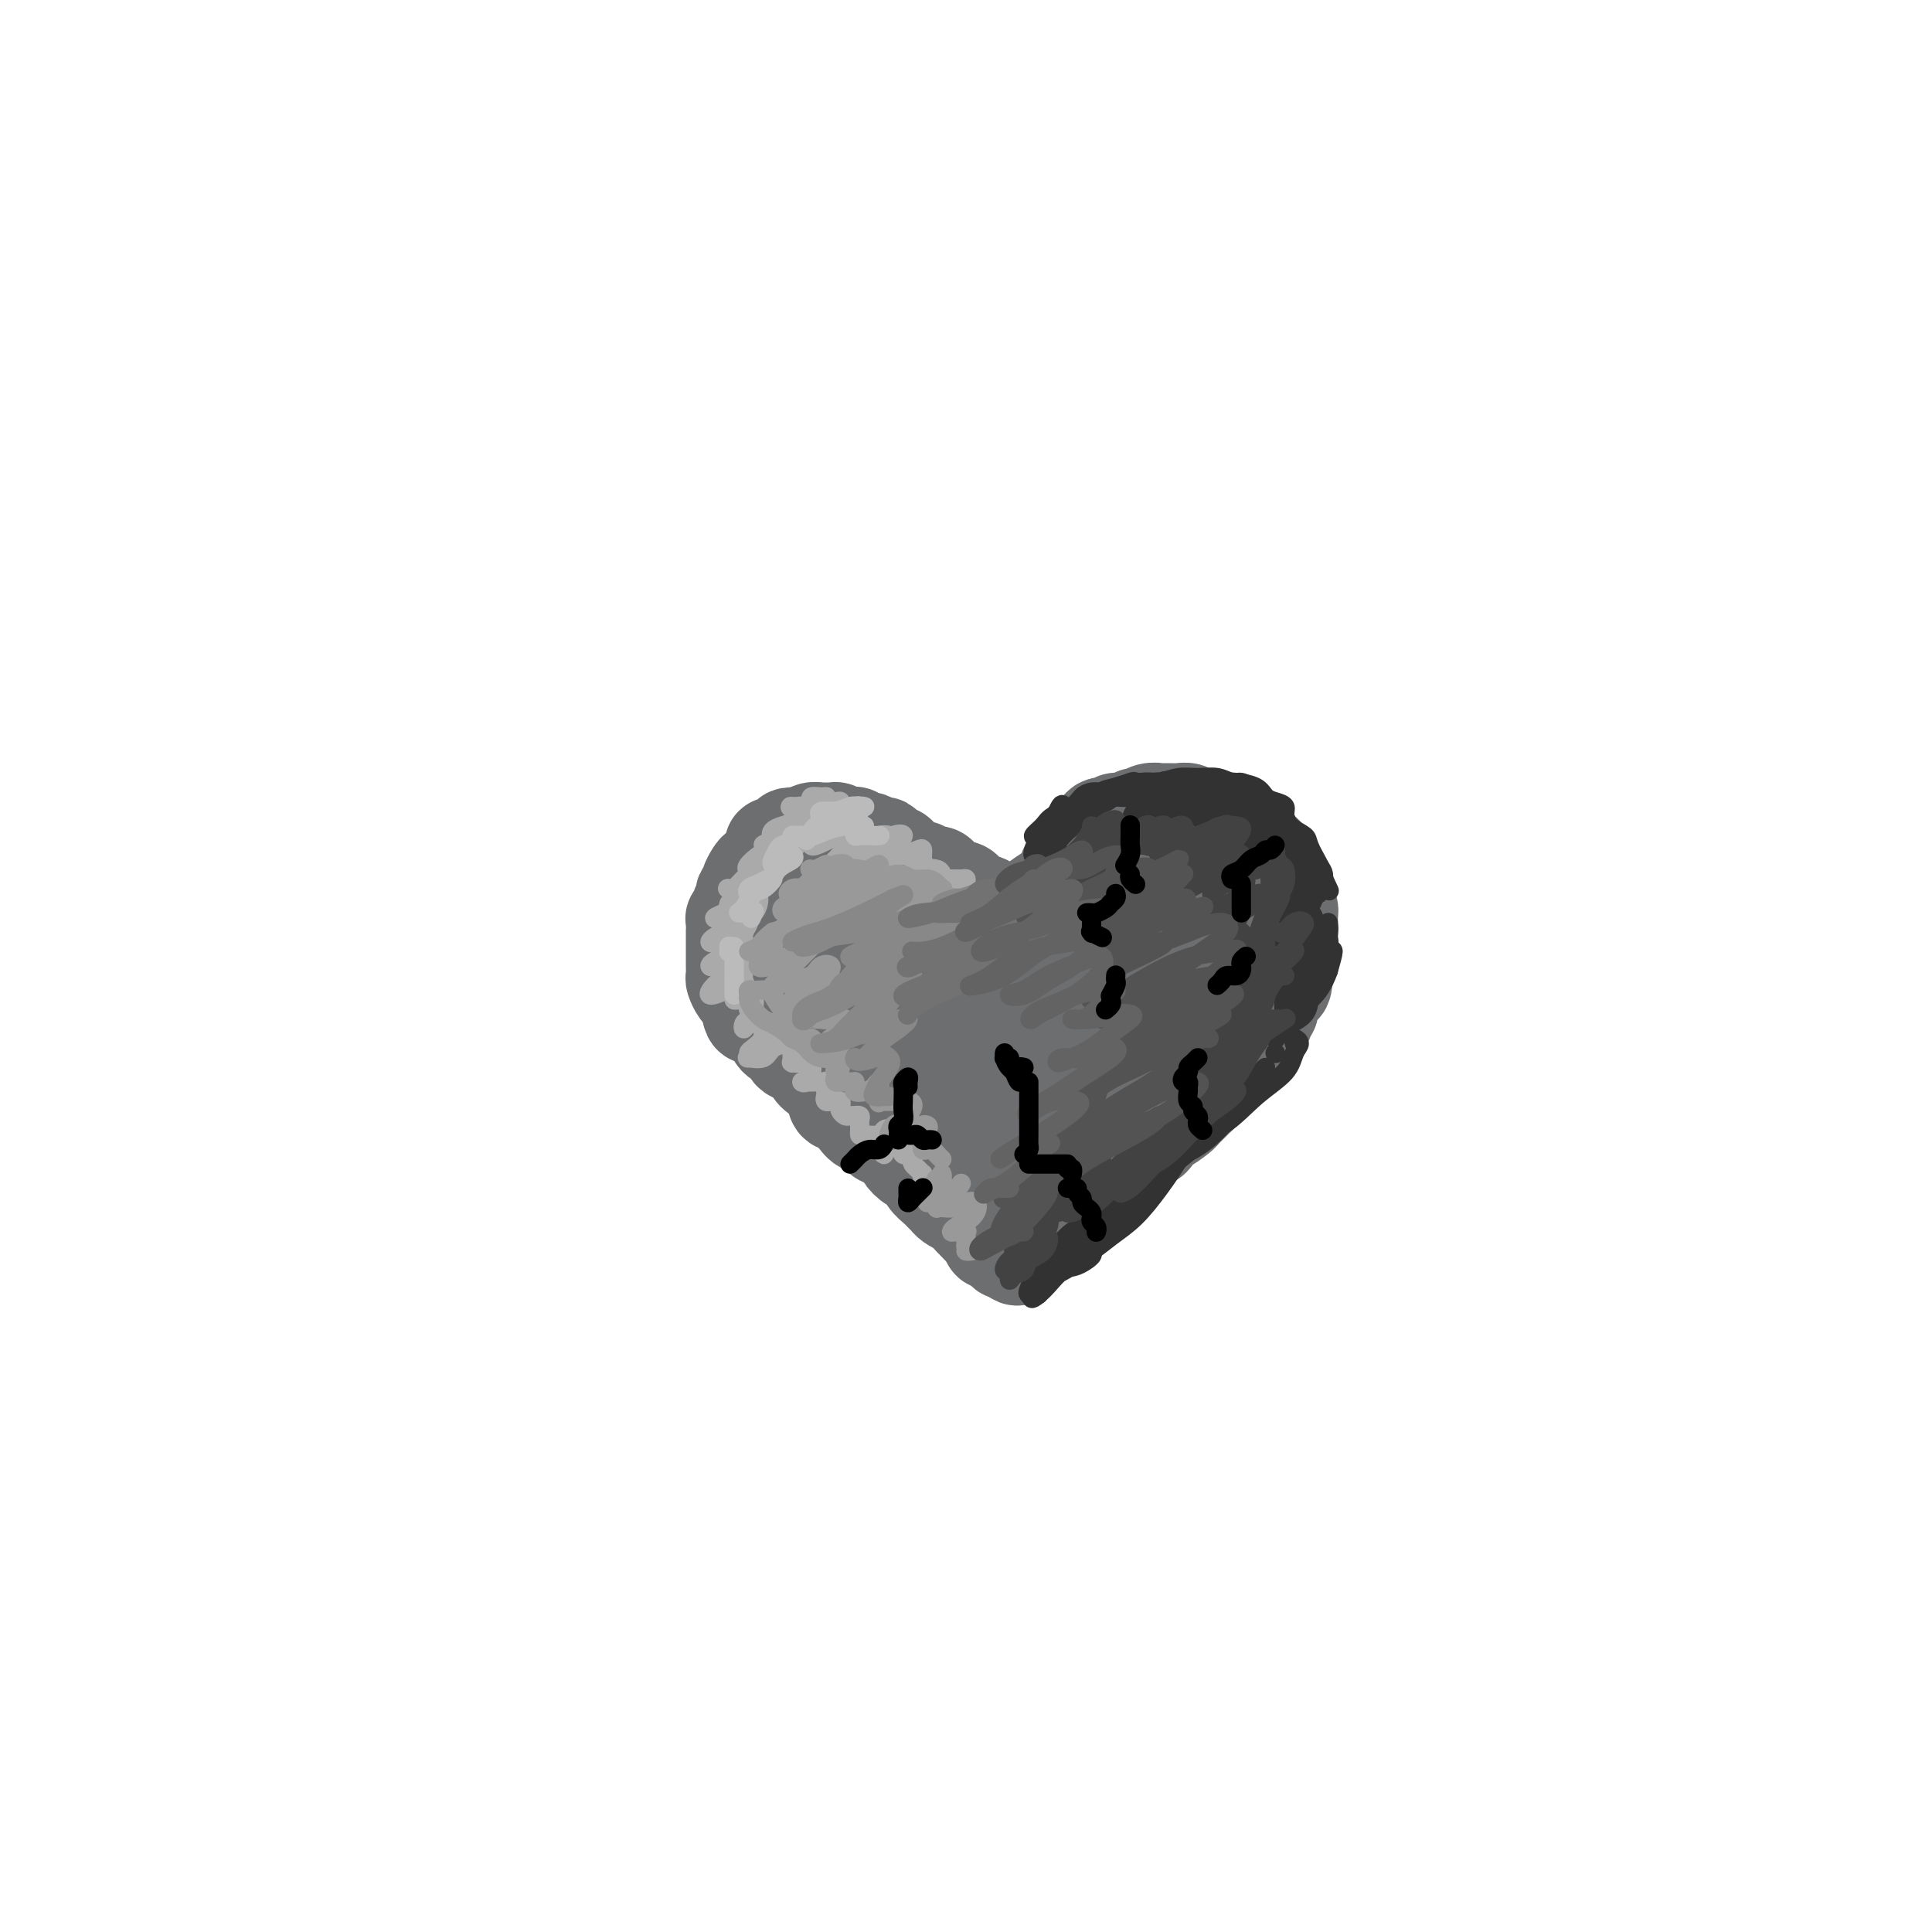 <svg viewBox='0 0 400 400' version='1.1' xmlns='http://www.w3.org/2000/svg' xmlns:xlink='http://www.w3.org/1999/xlink'><g fill='none' stroke='rgb(109,110,112)' stroke-width='20' stroke-linecap='round' stroke-linejoin='round'><path d='M209,200c0.030,0.511 0.060,1.021 0,1c-0.060,-0.021 -0.209,-0.575 0,-1c0.209,-0.425 0.778,-0.723 1,-1c0.222,-0.277 0.098,-0.534 0,-1c-0.098,-0.466 -0.170,-1.141 0,-2c0.170,-0.859 0.583,-1.903 1,-3c0.417,-1.097 0.838,-2.248 1,-3c0.162,-0.752 0.064,-1.105 1,-2c0.936,-0.895 2.907,-2.331 4,-3c1.093,-0.669 1.308,-0.571 2,-1c0.692,-0.429 1.861,-1.387 3,-2c1.139,-0.613 2.249,-0.883 3,-1c0.751,-0.117 1.145,-0.081 2,0c0.855,0.081 2.172,0.208 3,0c0.828,-0.208 1.166,-0.750 2,-1c0.834,-0.250 2.164,-0.208 3,0c0.836,0.208 1.180,0.581 2,1c0.820,0.419 2.118,0.885 3,1c0.882,0.115 1.349,-0.121 2,0c0.651,0.121 1.485,0.600 2,1c0.515,0.400 0.712,0.722 1,1c0.288,0.278 0.668,0.512 1,1c0.332,0.488 0.614,1.228 1,2c0.386,0.772 0.874,1.574 1,2c0.126,0.426 -0.111,0.475 0,1c0.111,0.525 0.568,1.526 1,2c0.432,0.474 0.838,0.421 1,1c0.162,0.579 0.081,1.789 0,3'/><path d='M250,196c0.619,1.833 0.167,0.915 0,1c-0.167,0.085 -0.048,1.174 0,2c0.048,0.826 0.024,1.390 0,2c-0.024,0.610 -0.047,1.266 0,2c0.047,0.734 0.164,1.547 0,2c-0.164,0.453 -0.607,0.545 -1,1c-0.393,0.455 -0.734,1.273 -1,2c-0.266,0.727 -0.456,1.363 -1,2c-0.544,0.637 -1.440,1.274 -2,2c-0.560,0.726 -0.783,1.540 -1,2c-0.217,0.460 -0.429,0.565 -1,1c-0.571,0.435 -1.500,1.201 -2,2c-0.500,0.799 -0.570,1.632 -1,2c-0.430,0.368 -1.218,0.273 -2,1c-0.782,0.727 -1.557,2.278 -2,3c-0.443,0.722 -0.556,0.617 -1,1c-0.444,0.383 -1.221,1.254 -2,2c-0.779,0.746 -1.560,1.369 -2,2c-0.440,0.631 -0.541,1.272 -1,2c-0.459,0.728 -1.277,1.542 -2,2c-0.723,0.458 -1.349,0.560 -2,1c-0.651,0.440 -1.325,1.217 -2,2c-0.675,0.783 -1.351,1.572 -2,2c-0.649,0.428 -1.273,0.495 -2,1c-0.727,0.505 -1.558,1.448 -2,2c-0.442,0.552 -0.495,0.712 -1,1c-0.505,0.288 -1.461,0.704 -2,1c-0.539,0.296 -0.660,0.471 -1,1c-0.340,0.529 -0.899,1.412 -1,2c-0.101,0.588 0.257,0.882 0,1c-0.257,0.118 -1.128,0.059 -2,0'/><path d='M211,246c-5.807,5.735 -2.326,2.072 -1,1c1.326,-1.072 0.496,0.446 0,1c-0.496,0.554 -0.658,0.144 -1,0c-0.342,-0.144 -0.865,-0.023 -1,0c-0.135,0.023 0.119,-0.050 0,0c-0.119,0.050 -0.609,0.225 -1,0c-0.391,-0.225 -0.681,-0.851 -1,-1c-0.319,-0.149 -0.667,0.178 -1,0c-0.333,-0.178 -0.652,-0.862 -1,-1c-0.348,-0.138 -0.726,0.272 -1,0c-0.274,-0.272 -0.445,-1.224 -1,-2c-0.555,-0.776 -1.496,-1.377 -2,-2c-0.504,-0.623 -0.573,-1.270 -1,-2c-0.427,-0.730 -1.214,-1.544 -2,-2c-0.786,-0.456 -1.572,-0.555 -2,-1c-0.428,-0.445 -0.500,-1.236 -1,-2c-0.500,-0.764 -1.429,-1.500 -2,-2c-0.571,-0.500 -0.783,-0.764 -1,-1c-0.217,-0.236 -0.439,-0.443 -1,-1c-0.561,-0.557 -1.460,-1.463 -2,-2c-0.540,-0.537 -0.722,-0.707 -1,-1c-0.278,-0.293 -0.652,-0.711 -1,-1c-0.348,-0.289 -0.671,-0.449 -1,-1c-0.329,-0.551 -0.666,-1.495 -1,-2c-0.334,-0.505 -0.667,-0.573 -1,-1c-0.333,-0.427 -0.667,-1.214 -1,-2'/><path d='M182,221c-3.196,-4.212 -0.688,-2.241 0,-2c0.688,0.241 -0.446,-1.249 -1,-2c-0.554,-0.751 -0.530,-0.765 -1,-1c-0.470,-0.235 -1.435,-0.693 -2,-1c-0.565,-0.307 -0.730,-0.464 -1,-1c-0.270,-0.536 -0.646,-1.452 -1,-2c-0.354,-0.548 -0.687,-0.729 -1,-1c-0.313,-0.271 -0.605,-0.631 -1,-1c-0.395,-0.369 -0.893,-0.745 -1,-1c-0.107,-0.255 0.178,-0.388 0,-1c-0.178,-0.612 -0.817,-1.704 -1,-2c-0.183,-0.296 0.091,0.202 0,0c-0.091,-0.202 -0.546,-1.104 -1,-2c-0.454,-0.896 -0.905,-1.784 -1,-2c-0.095,-0.216 0.167,0.241 0,0c-0.167,-0.241 -0.763,-1.182 -1,-2c-0.237,-0.818 -0.116,-1.515 0,-2c0.116,-0.485 0.226,-0.759 0,-1c-0.226,-0.241 -0.789,-0.449 -1,-1c-0.211,-0.551 -0.072,-1.444 0,-2c0.072,-0.556 0.075,-0.775 0,-1c-0.075,-0.225 -0.227,-0.457 0,-1c0.227,-0.543 0.834,-1.399 1,-2c0.166,-0.601 -0.109,-0.949 0,-1c0.109,-0.051 0.602,0.194 1,0c0.398,-0.194 0.702,-0.825 1,-1c0.298,-0.175 0.591,0.108 1,0c0.409,-0.108 0.934,-0.606 1,-1c0.066,-0.394 -0.328,-0.683 0,-1c0.328,-0.317 1.380,-0.662 2,-1c0.620,-0.338 0.810,-0.669 1,-1'/><path d='M176,184c1.373,-1.563 0.805,-0.472 1,0c0.195,0.472 1.152,0.323 2,0c0.848,-0.323 1.588,-0.820 2,-1c0.412,-0.180 0.496,-0.045 1,0c0.504,0.045 1.429,-0.002 2,0c0.571,0.002 0.786,0.053 1,0c0.214,-0.053 0.425,-0.210 1,0c0.575,0.210 1.515,0.788 2,1c0.485,0.212 0.516,0.060 1,0c0.484,-0.060 1.422,-0.027 2,0c0.578,0.027 0.798,0.050 1,0c0.202,-0.050 0.387,-0.172 1,0c0.613,0.172 1.656,0.637 2,1c0.344,0.363 -0.009,0.623 0,1c0.009,0.377 0.380,0.871 1,1c0.620,0.129 1.490,-0.106 2,0c0.510,0.106 0.662,0.552 1,1c0.338,0.448 0.864,0.898 1,1c0.136,0.102 -0.118,-0.145 0,0c0.118,0.145 0.606,0.682 1,1c0.394,0.318 0.693,0.418 1,1c0.307,0.582 0.621,1.648 1,2c0.379,0.352 0.822,-0.008 1,0c0.178,0.008 0.090,0.386 0,1c-0.090,0.614 -0.183,1.464 0,2c0.183,0.536 0.641,0.760 1,1c0.359,0.240 0.618,0.498 1,1c0.382,0.502 0.886,1.248 1,2c0.114,0.752 -0.162,1.510 0,2c0.162,0.490 0.760,0.711 1,1c0.240,0.289 0.120,0.644 0,1'/><path d='M208,204c0.563,1.921 -0.030,1.225 0,1c0.030,-0.225 0.684,0.021 1,0c0.316,-0.021 0.293,-0.308 0,-1c-0.293,-0.692 -0.856,-1.790 -1,-2c-0.144,-0.210 0.133,0.468 0,0c-0.133,-0.468 -0.674,-2.083 -1,-3c-0.326,-0.917 -0.436,-1.135 -1,-2c-0.564,-0.865 -1.582,-2.377 -2,-3c-0.418,-0.623 -0.234,-0.356 -1,-1c-0.766,-0.644 -2.480,-2.200 -3,-3c-0.520,-0.800 0.156,-0.845 0,-1c-0.156,-0.155 -1.144,-0.420 -2,-1c-0.856,-0.580 -1.580,-1.475 -2,-2c-0.420,-0.525 -0.536,-0.680 -1,-1c-0.464,-0.320 -1.275,-0.804 -2,-1c-0.725,-0.196 -1.364,-0.104 -2,0c-0.636,0.104 -1.270,0.220 -2,0c-0.730,-0.220 -1.557,-0.777 -2,-1c-0.443,-0.223 -0.503,-0.111 -1,0c-0.497,0.111 -1.432,0.222 -2,0c-0.568,-0.222 -0.768,-0.778 -1,-1c-0.232,-0.222 -0.495,-0.111 -1,0c-0.505,0.111 -1.251,0.222 -2,0c-0.749,-0.222 -1.500,-0.778 -2,-1c-0.500,-0.222 -0.750,-0.111 -1,0'/><path d='M177,181c-3.341,-0.535 -2.194,0.626 -2,1c0.194,0.374 -0.564,-0.041 -1,0c-0.436,0.041 -0.551,0.538 -1,1c-0.449,0.462 -1.234,0.888 -2,1c-0.766,0.112 -1.514,-0.091 -2,0c-0.486,0.091 -0.709,0.475 -1,1c-0.291,0.525 -0.652,1.190 -1,2c-0.348,0.810 -0.685,1.763 -1,2c-0.315,0.237 -0.607,-0.244 -1,0c-0.393,0.244 -0.887,1.214 -1,2c-0.113,0.786 0.154,1.390 0,2c-0.154,0.610 -0.728,1.227 -1,1c-0.272,-0.227 -0.241,-1.298 0,2c0.241,3.298 0.694,10.964 1,14c0.306,3.036 0.467,1.442 1,1c0.533,-0.442 1.438,0.267 2,1c0.562,0.733 0.780,1.491 1,2c0.220,0.509 0.443,0.768 1,1c0.557,0.232 1.447,0.437 2,1c0.553,0.563 0.767,1.485 1,2c0.233,0.515 0.485,0.623 1,1c0.515,0.377 1.292,1.025 2,2c0.708,0.975 1.345,2.279 2,3c0.655,0.721 1.327,0.861 2,1'/><path d='M179,225c2.722,2.909 2.025,2.681 2,3c-0.025,0.319 0.620,1.185 1,2c0.380,0.815 0.496,1.581 1,2c0.504,0.419 1.396,0.493 2,1c0.604,0.507 0.921,1.449 1,2c0.079,0.551 -0.081,0.711 0,1c0.081,0.289 0.402,0.707 1,1c0.598,0.293 1.473,0.462 2,1c0.527,0.538 0.706,1.444 1,2c0.294,0.556 0.704,0.760 1,1c0.296,0.240 0.478,0.516 1,1c0.522,0.484 1.383,1.176 2,2c0.617,0.824 0.992,1.780 1,2c0.008,0.220 -0.349,-0.296 0,0c0.349,0.296 1.404,1.403 2,2c0.596,0.597 0.733,0.685 1,1c0.267,0.315 0.663,0.858 1,1c0.337,0.142 0.615,-0.117 1,0c0.385,0.117 0.878,0.610 1,1c0.122,0.390 -0.126,0.678 0,1c0.126,0.322 0.626,0.677 1,1c0.374,0.323 0.621,0.612 1,1c0.379,0.388 0.889,0.873 1,1c0.111,0.127 -0.178,-0.106 0,0c0.178,0.106 0.822,0.550 1,1c0.178,0.450 -0.110,0.905 0,1c0.110,0.095 0.617,-0.170 1,0c0.383,0.170 0.642,0.777 1,1c0.358,0.223 0.817,0.064 1,0c0.183,-0.064 0.092,-0.032 0,0'/><path d='M208,258c4.680,4.922 1.879,0.727 1,-1c-0.879,-1.727 0.164,-0.988 1,-1c0.836,-0.012 1.467,-0.777 2,-1c0.533,-0.223 0.969,0.095 1,0c0.031,-0.095 -0.344,-0.603 0,-1c0.344,-0.397 1.405,-0.684 2,-1c0.595,-0.316 0.723,-0.661 1,-1c0.277,-0.339 0.705,-0.672 1,-1c0.295,-0.328 0.459,-0.651 1,-1c0.541,-0.349 1.458,-0.722 2,-1c0.542,-0.278 0.709,-0.459 1,-1c0.291,-0.541 0.707,-1.441 1,-2c0.293,-0.559 0.462,-0.775 1,-1c0.538,-0.225 1.443,-0.458 2,-1c0.557,-0.542 0.765,-1.393 1,-2c0.235,-0.607 0.496,-0.970 1,-1c0.504,-0.030 1.252,0.272 2,0c0.748,-0.272 1.496,-1.120 2,-2c0.504,-0.880 0.764,-1.794 1,-2c0.236,-0.206 0.448,0.295 1,0c0.552,-0.295 1.443,-1.388 2,-2c0.557,-0.612 0.778,-0.745 1,-1c0.222,-0.255 0.444,-0.631 1,-1c0.556,-0.369 1.444,-0.729 2,-1c0.556,-0.271 0.778,-0.453 1,-1c0.222,-0.547 0.444,-1.460 1,-2c0.556,-0.540 1.444,-0.708 2,-1c0.556,-0.292 0.778,-0.707 1,-1c0.222,-0.293 0.444,-0.463 1,-1c0.556,-0.537 1.444,-1.439 2,-2c0.556,-0.561 0.778,-0.780 1,-1'/><path d='M248,223c6.382,-5.740 2.336,-2.589 1,-2c-1.336,0.589 0.037,-1.385 1,-2c0.963,-0.615 1.515,0.130 2,0c0.485,-0.130 0.903,-1.134 1,-2c0.097,-0.866 -0.128,-1.593 0,-2c0.128,-0.407 0.608,-0.493 1,-1c0.392,-0.507 0.697,-1.435 1,-2c0.303,-0.565 0.606,-0.768 1,-1c0.394,-0.232 0.880,-0.495 1,-1c0.120,-0.505 -0.125,-1.253 0,-2c0.125,-0.747 0.621,-1.495 1,-2c0.379,-0.505 0.641,-0.768 1,-1c0.359,-0.232 0.814,-0.433 1,-1c0.186,-0.567 0.102,-1.500 0,-2c-0.102,-0.500 -0.224,-0.567 0,-1c0.224,-0.433 0.792,-1.233 1,-2c0.208,-0.767 0.056,-1.500 0,-2c-0.056,-0.500 -0.015,-0.768 0,-1c0.015,-0.232 0.005,-0.429 0,-1c-0.005,-0.571 -0.005,-1.515 0,-2c0.005,-0.485 0.017,-0.510 0,-1c-0.017,-0.490 -0.061,-1.444 0,-2c0.061,-0.556 0.227,-0.713 0,-1c-0.227,-0.287 -0.848,-0.703 -1,-1c-0.152,-0.297 0.166,-0.474 0,-1c-0.166,-0.526 -0.814,-1.402 -1,-2c-0.186,-0.598 0.091,-0.920 0,-1c-0.091,-0.080 -0.550,0.082 -1,0c-0.450,-0.082 -0.890,-0.407 -1,-1c-0.110,-0.593 0.112,-1.455 0,-2c-0.112,-0.545 -0.556,-0.772 -1,-1'/><path d='M256,180c-1.158,-2.876 -1.553,-0.564 -2,0c-0.447,0.564 -0.946,-0.618 -1,-1c-0.054,-0.382 0.337,0.038 0,0c-0.337,-0.038 -1.402,-0.532 -2,-1c-0.598,-0.468 -0.727,-0.909 -1,-1c-0.273,-0.091 -0.688,0.168 -1,0c-0.312,-0.168 -0.521,-0.763 -1,-1c-0.479,-0.237 -1.227,-0.116 -2,0c-0.773,0.116 -1.571,0.226 -2,0c-0.429,-0.226 -0.490,-0.789 -1,-1c-0.510,-0.211 -1.469,-0.071 -2,0c-0.531,0.071 -0.632,0.074 -1,0c-0.368,-0.074 -1.001,-0.226 -2,0c-0.999,0.226 -2.364,0.830 -3,1c-0.636,0.170 -0.541,-0.095 -1,0c-0.459,0.095 -1.470,0.551 -2,1c-0.530,0.449 -0.580,0.890 -1,1c-0.420,0.110 -1.212,-0.111 -2,0c-0.788,0.111 -1.573,0.555 -2,1c-0.427,0.445 -0.495,0.893 -1,1c-0.505,0.107 -1.445,-0.126 -2,0c-0.555,0.126 -0.725,0.611 -1,1c-0.275,0.389 -0.656,0.682 -1,1c-0.344,0.318 -0.652,0.661 -1,1c-0.348,0.339 -0.737,0.673 -1,1c-0.263,0.327 -0.399,0.647 -1,1c-0.601,0.353 -1.667,0.738 -2,1c-0.333,0.262 0.065,0.400 0,1c-0.065,0.600 -0.594,1.662 -1,2c-0.406,0.338 -0.687,-0.046 -1,0c-0.313,0.046 -0.656,0.523 -1,1'/><path d='M214,190c-3.487,2.263 -1.704,0.921 -1,1c0.704,0.079 0.329,1.578 0,2c-0.329,0.422 -0.614,-0.234 -1,0c-0.386,0.234 -0.874,1.358 -1,2c-0.126,0.642 0.111,0.802 0,1c-0.111,0.198 -0.569,0.436 -1,1c-0.431,0.564 -0.833,1.455 -1,2c-0.167,0.545 -0.097,0.743 0,1c0.097,0.257 0.222,0.572 0,1c-0.222,0.428 -0.792,0.967 -1,1c-0.208,0.033 -0.056,-0.441 0,-1c0.056,-0.559 0.015,-1.201 0,-2c-0.015,-0.799 -0.004,-1.753 0,-2c0.004,-0.247 0.001,0.214 0,0c-0.001,-0.214 -0.001,-1.104 0,-2c0.001,-0.896 0.001,-1.799 0,-2c-0.001,-0.201 -0.003,0.300 0,0c0.003,-0.300 0.012,-1.400 0,-2c-0.012,-0.600 -0.044,-0.701 0,-1c0.044,-0.299 0.166,-0.797 0,-1c-0.166,-0.203 -0.619,-0.110 -1,0c-0.381,0.110 -0.690,0.236 -1,0c-0.310,-0.236 -0.622,-0.833 -1,-1c-0.378,-0.167 -0.822,0.095 -1,0c-0.178,-0.095 -0.089,-0.548 0,-1'/><path d='M204,187c-1.028,-0.555 -1.598,0.058 -2,0c-0.402,-0.058 -0.636,-0.785 -1,-1c-0.364,-0.215 -0.857,0.083 -1,0c-0.143,-0.083 0.063,-0.547 0,-1c-0.063,-0.453 -0.397,-0.896 -1,-1c-0.603,-0.104 -1.475,0.131 -2,0c-0.525,-0.131 -0.704,-0.627 -1,-1c-0.296,-0.373 -0.709,-0.622 -1,-1c-0.291,-0.378 -0.460,-0.885 -1,-1c-0.540,-0.115 -1.453,0.162 -2,0c-0.547,-0.162 -0.729,-0.764 -1,-1c-0.271,-0.236 -0.631,-0.105 -1,0c-0.369,0.105 -0.747,0.183 -1,0c-0.253,-0.183 -0.383,-0.627 -1,-1c-0.617,-0.373 -1.722,-0.673 -2,-1c-0.278,-0.327 0.272,-0.680 0,-1c-0.272,-0.320 -1.367,-0.607 -2,-1c-0.633,-0.393 -0.804,-0.894 -1,-1c-0.196,-0.106 -0.415,0.181 -1,0c-0.585,-0.181 -1.535,-0.832 -2,-1c-0.465,-0.168 -0.444,0.147 -1,0c-0.556,-0.147 -1.688,-0.757 -2,-1c-0.312,-0.243 0.197,-0.118 0,0c-0.197,0.118 -1.098,0.228 -2,0c-0.902,-0.228 -1.804,-0.794 -2,-1c-0.196,-0.206 0.313,-0.051 0,0c-0.313,0.051 -1.449,-0.000 -2,0c-0.551,0.000 -0.519,0.052 -1,0c-0.481,-0.052 -1.476,-0.206 -2,0c-0.524,0.206 -0.578,0.773 -1,1c-0.422,0.227 -1.211,0.113 -2,0'/><path d='M165,173c-2.964,-0.144 -1.373,0.497 -1,1c0.373,0.503 -0.473,0.869 -1,1c-0.527,0.131 -0.734,0.028 -1,0c-0.266,-0.028 -0.592,0.020 -1,0c-0.408,-0.020 -0.897,-0.106 -1,0c-0.103,0.106 0.180,0.406 0,1c-0.180,0.594 -0.821,1.482 -1,2c-0.179,0.518 0.106,0.667 0,1c-0.106,0.333 -0.603,0.850 -1,1c-0.397,0.150 -0.694,-0.066 -1,0c-0.306,0.066 -0.622,0.413 -1,1c-0.378,0.587 -0.818,1.413 -1,2c-0.182,0.587 -0.105,0.935 0,1c0.105,0.065 0.239,-0.151 0,0c-0.239,0.151 -0.853,0.671 -1,1c-0.147,0.329 0.171,0.468 0,1c-0.171,0.532 -0.830,1.457 -1,2c-0.170,0.543 0.151,0.704 0,1c-0.151,0.296 -0.772,0.727 -1,1c-0.228,0.273 -0.061,0.388 0,1c0.061,0.612 0.016,1.720 0,2c-0.016,0.280 -0.004,-0.269 0,0c0.004,0.269 0.001,1.357 0,2c-0.001,0.643 -0.001,0.839 0,1c0.001,0.161 0.003,0.285 0,1c-0.003,0.715 -0.012,2.022 0,3c0.012,0.978 0.045,1.627 0,2c-0.045,0.373 -0.167,0.471 0,1c0.167,0.529 0.622,1.489 1,2c0.378,0.511 0.679,0.575 1,1c0.321,0.425 0.660,1.213 1,2'/><path d='M155,208c0.504,3.346 0.764,2.210 1,2c0.236,-0.210 0.449,0.506 1,1c0.551,0.494 1.441,0.766 2,1c0.559,0.234 0.787,0.429 1,1c0.213,0.571 0.410,1.518 1,2c0.590,0.482 1.574,0.500 2,1c0.426,0.500 0.294,1.484 1,2c0.706,0.516 2.250,0.566 3,1c0.750,0.434 0.704,1.253 1,2c0.296,0.747 0.933,1.421 2,2c1.067,0.579 2.565,1.063 3,2c0.435,0.937 -0.192,2.326 0,3c0.192,0.674 1.202,0.632 2,1c0.798,0.368 1.382,1.145 2,2c0.618,0.855 1.269,1.786 2,2c0.731,0.214 1.543,-0.291 2,0c0.457,0.291 0.559,1.377 1,2c0.441,0.623 1.221,0.782 2,1c0.779,0.218 1.555,0.495 2,1c0.445,0.505 0.557,1.238 1,2c0.443,0.762 1.218,1.552 2,2c0.782,0.448 1.572,0.554 2,1c0.428,0.446 0.495,1.233 1,2c0.505,0.767 1.449,1.516 2,2c0.551,0.484 0.711,0.703 1,1c0.289,0.297 0.707,0.670 1,1c0.293,0.330 0.460,0.616 1,1c0.540,0.384 1.454,0.866 2,1c0.546,0.134 0.724,-0.079 1,0c0.276,0.079 0.650,0.451 1,1c0.350,0.549 0.675,1.274 1,2'/><path d='M202,253c7.448,7.124 2.569,2.433 1,1c-1.569,-1.433 0.171,0.391 1,1c0.829,0.609 0.748,0.005 1,0c0.252,-0.005 0.837,0.591 1,1c0.163,0.409 -0.097,0.632 0,1c0.097,0.368 0.552,0.883 1,1c0.448,0.117 0.890,-0.162 1,0c0.110,0.162 -0.113,0.764 0,1c0.113,0.236 0.563,0.105 1,0c0.437,-0.105 0.860,-0.184 1,0c0.140,0.184 -0.002,0.632 0,0c0.002,-0.632 0.150,-2.344 0,-3c-0.150,-0.656 -0.596,-0.256 -1,-1c-0.404,-0.744 -0.765,-2.631 -1,-4c-0.235,-1.369 -0.345,-2.222 -1,-3c-0.655,-0.778 -1.856,-1.483 -3,-3c-1.144,-1.517 -2.229,-3.845 -3,-6c-0.771,-2.155 -1.226,-4.138 -2,-6c-0.774,-1.862 -1.867,-3.605 -3,-5c-1.133,-1.395 -2.306,-2.443 -3,-4c-0.694,-1.557 -0.907,-3.623 -2,-6c-1.093,-2.377 -3.064,-5.064 -4,-7c-0.936,-1.936 -0.838,-3.120 -1,-5c-0.162,-1.880 -0.585,-4.457 -1,-6c-0.415,-1.543 -0.823,-2.053 -1,-3c-0.177,-0.947 -0.125,-2.332 0,-3c0.125,-0.668 0.321,-0.619 1,-1c0.679,-0.381 1.839,-1.190 3,-2'/><path d='M188,191c1.504,-0.243 3.265,0.649 5,2c1.735,1.351 3.444,3.163 5,5c1.556,1.837 2.958,3.701 4,6c1.042,2.299 1.723,5.033 2,7c0.277,1.967 0.150,3.166 0,5c-0.150,1.834 -0.324,4.302 -1,6c-0.676,1.698 -1.855,2.624 -3,3c-1.145,0.376 -2.256,0.201 -3,0c-0.744,-0.201 -1.121,-0.427 -2,-2c-0.879,-1.573 -2.259,-4.492 -3,-7c-0.741,-2.508 -0.844,-4.606 -1,-7c-0.156,-2.394 -0.365,-5.086 0,-7c0.365,-1.914 1.302,-3.052 3,-3c1.698,0.052 4.155,1.293 6,3c1.845,1.707 3.078,3.879 5,6c1.922,2.121 4.534,4.191 6,7c1.466,2.809 1.788,6.359 2,9c0.212,2.641 0.315,4.374 0,6c-0.315,1.626 -1.046,3.144 -2,4c-0.954,0.856 -2.130,1.050 -3,1c-0.870,-0.050 -1.434,-0.345 -2,-2c-0.566,-1.655 -1.136,-4.672 -1,-8c0.136,-3.328 0.976,-6.969 2,-11c1.024,-4.031 2.233,-8.453 4,-11c1.767,-2.547 4.093,-3.219 6,-3c1.907,0.219 3.394,1.330 5,2c1.606,0.670 3.331,0.898 5,2c1.669,1.102 3.282,3.079 4,5c0.718,1.921 0.539,3.786 0,6c-0.539,2.214 -1.440,4.775 -3,7c-1.560,2.225 -3.780,4.112 -6,6'/><path d='M222,228c-2.504,2.522 -4.265,2.326 -5,2c-0.735,-0.326 -0.445,-0.781 0,-3c0.445,-2.219 1.044,-6.201 2,-10c0.956,-3.799 2.269,-7.416 4,-11c1.731,-3.584 3.878,-7.134 6,-10c2.122,-2.866 4.217,-5.048 6,-6c1.783,-0.952 3.254,-0.676 4,0c0.746,0.676 0.766,1.751 1,3c0.234,1.249 0.683,2.673 0,5c-0.683,2.327 -2.498,5.556 -4,8c-1.502,2.444 -2.691,4.104 -5,6c-2.309,1.896 -5.736,4.027 -8,5c-2.264,0.973 -3.364,0.788 -4,0c-0.636,-0.788 -0.808,-2.178 -1,-4c-0.192,-1.822 -0.405,-4.076 0,-6c0.405,-1.924 1.429,-3.520 2,-5c0.571,-1.480 0.691,-2.845 1,-4c0.309,-1.155 0.808,-2.100 1,-3c0.192,-0.900 0.077,-1.754 0,-2c-0.077,-0.246 -0.115,0.118 0,1c0.115,0.882 0.385,2.283 0,3c-0.385,0.717 -1.424,0.752 -2,1c-0.576,0.248 -0.687,0.710 -1,1c-0.313,0.290 -0.826,0.409 -1,0c-0.174,-0.409 -0.009,-1.346 0,-2c0.009,-0.654 -0.139,-1.026 0,-2c0.139,-0.974 0.563,-2.550 1,-4c0.437,-1.450 0.887,-2.775 1,-4c0.113,-1.225 -0.111,-2.350 0,-3c0.111,-0.650 0.555,-0.825 1,-1'/><path d='M221,183c0.305,-5.443 0.067,-2.050 0,-1c-0.067,1.050 0.038,-0.242 0,-1c-0.038,-0.758 -0.217,-0.980 0,-1c0.217,-0.020 0.831,0.163 1,0c0.169,-0.163 -0.109,-0.674 0,-1c0.109,-0.326 0.603,-0.469 1,-1c0.397,-0.531 0.698,-1.452 1,-2c0.302,-0.548 0.606,-0.725 1,-1c0.394,-0.275 0.878,-0.648 1,-1c0.122,-0.352 -0.117,-0.682 0,-1c0.117,-0.318 0.590,-0.625 1,-1c0.410,-0.375 0.757,-0.817 1,-1c0.243,-0.183 0.384,-0.106 1,0c0.616,0.106 1.709,0.240 2,0c0.291,-0.240 -0.218,-0.853 0,-1c0.218,-0.147 1.163,0.171 2,0c0.837,-0.171 1.568,-0.830 2,-1c0.432,-0.170 0.567,0.151 1,0c0.433,-0.151 1.163,-0.773 2,-1c0.837,-0.227 1.781,-0.061 2,0c0.219,0.061 -0.289,0.015 0,0c0.289,-0.015 1.373,-0.000 2,0c0.627,0.000 0.798,-0.014 1,0c0.202,0.014 0.436,0.055 1,0c0.564,-0.055 1.460,-0.207 2,0c0.540,0.207 0.726,0.773 1,1c0.274,0.227 0.637,0.113 1,0'/><path d='M248,169c3.388,-0.221 1.360,0.726 1,1c-0.360,0.274 0.950,-0.124 2,0c1.050,0.124 1.841,0.768 2,1c0.159,0.232 -0.313,0.050 0,0c0.313,-0.050 1.411,0.033 2,0c0.589,-0.033 0.669,-0.181 1,0c0.331,0.181 0.915,0.692 1,1c0.085,0.308 -0.327,0.411 0,1c0.327,0.589 1.393,1.662 2,2c0.607,0.338 0.754,-0.059 1,0c0.246,0.059 0.591,0.576 1,1c0.409,0.424 0.883,0.757 1,1c0.117,0.243 -0.123,0.398 0,1c0.123,0.602 0.607,1.653 1,2c0.393,0.347 0.694,-0.009 1,0c0.306,0.009 0.617,0.383 1,1c0.383,0.617 0.838,1.478 1,2c0.162,0.522 0.029,0.704 0,1c-0.029,0.296 0.045,0.704 0,1c-0.045,0.296 -0.208,0.478 0,1c0.208,0.522 0.788,1.383 1,2c0.212,0.617 0.057,0.991 0,1c-0.057,0.009 -0.016,-0.346 0,0c0.016,0.346 0.005,1.392 0,2c-0.005,0.608 -0.005,0.778 0,1c0.005,0.222 0.015,0.496 0,1c-0.015,0.504 -0.057,1.237 0,2c0.057,0.763 0.211,1.555 0,2c-0.211,0.445 -0.788,0.543 -1,1c-0.212,0.457 -0.061,1.273 0,2c0.061,0.727 0.030,1.363 0,2'/><path d='M266,202c-0.183,3.279 -0.641,1.978 -1,2c-0.359,0.022 -0.617,1.368 -1,2c-0.383,0.632 -0.889,0.550 -1,1c-0.111,0.450 0.174,1.434 0,2c-0.174,0.566 -0.806,0.715 -1,1c-0.194,0.285 0.049,0.705 0,1c-0.049,0.295 -0.390,0.464 -1,1c-0.610,0.536 -1.490,1.438 -2,2c-0.510,0.562 -0.651,0.783 -1,1c-0.349,0.217 -0.906,0.429 -1,1c-0.094,0.571 0.274,1.500 0,2c-0.274,0.500 -1.190,0.571 -2,1c-0.810,0.429 -1.513,1.214 -2,2c-0.487,0.786 -0.759,1.571 -1,2c-0.241,0.429 -0.450,0.500 -1,1c-0.550,0.500 -1.441,1.428 -2,2c-0.559,0.572 -0.787,0.788 -1,1c-0.213,0.212 -0.410,0.419 -1,1c-0.590,0.581 -1.573,1.535 -2,2c-0.427,0.465 -0.298,0.439 -1,1c-0.702,0.561 -2.233,1.709 -3,2c-0.767,0.291 -0.769,-0.274 -1,0c-0.231,0.274 -0.691,1.387 -1,2c-0.309,0.613 -0.468,0.728 -1,1c-0.532,0.272 -1.438,0.703 -2,1c-0.562,0.297 -0.780,0.461 -1,1c-0.220,0.539 -0.443,1.454 -1,2c-0.557,0.546 -1.448,0.724 -2,1c-0.552,0.276 -0.764,0.651 -1,1c-0.236,0.349 -0.496,0.671 -1,1c-0.504,0.329 -1.252,0.664 -2,1'/><path d='M228,244c-4.040,3.560 -2.641,2.459 -2,2c0.641,-0.459 0.523,-0.277 0,0c-0.523,0.277 -1.449,0.649 -2,1c-0.551,0.351 -0.725,0.682 -1,1c-0.275,0.318 -0.651,0.624 -1,1c-0.349,0.376 -0.672,0.822 -1,1c-0.328,0.178 -0.661,0.089 -1,0c-0.339,-0.089 -0.683,-0.179 -1,0c-0.317,0.179 -0.606,0.626 -1,1c-0.394,0.374 -0.893,0.675 -1,1c-0.107,0.325 0.179,0.674 0,1c-0.179,0.326 -0.822,0.627 -1,1c-0.178,0.373 0.110,0.817 0,1c-0.110,0.183 -0.618,0.105 -1,0c-0.382,-0.105 -0.638,-0.238 -1,0c-0.362,0.238 -0.829,0.847 -1,1c-0.171,0.153 -0.046,-0.151 0,0c0.046,0.151 0.013,0.757 0,1c-0.013,0.243 -0.007,0.121 0,0'/></g>
<g fill='none' stroke='rgb(50,50,50)' stroke-width='4' stroke-linecap='round' stroke-linejoin='round'><path d='M219,176c-0.315,0.041 -0.629,0.082 -1,0c-0.371,-0.082 -0.798,-0.286 -1,0c-0.202,0.286 -0.178,1.062 0,1c0.178,-0.062 0.511,-0.960 1,-2c0.489,-1.040 1.135,-2.220 2,-3c0.865,-0.780 1.951,-1.161 2,-1c0.049,0.161 -0.937,0.862 -2,2c-1.063,1.138 -2.201,2.712 -3,4c-0.799,1.288 -1.259,2.291 -2,3c-0.741,0.709 -1.763,1.124 -2,1c-0.237,-0.124 0.312,-0.788 1,-2c0.688,-1.212 1.516,-2.973 2,-4c0.484,-1.027 0.624,-1.321 1,-2c0.376,-0.679 0.987,-1.743 1,-2c0.013,-0.257 -0.571,0.293 -1,1c-0.429,0.707 -0.701,1.571 -1,2c-0.299,0.429 -0.624,0.421 -1,1c-0.376,0.579 -0.802,1.743 -1,2c-0.198,0.257 -0.166,-0.395 0,-1c0.166,-0.605 0.468,-1.163 1,-2c0.532,-0.837 1.295,-1.953 2,-3c0.705,-1.047 1.353,-2.023 2,-3'/><path d='M219,168c0.877,-2.098 1.070,-1.343 1,-1c-0.070,0.343 -0.402,0.276 -1,1c-0.598,0.724 -1.460,2.241 -2,3c-0.540,0.759 -0.757,0.762 -1,1c-0.243,0.238 -0.510,0.713 -1,1c-0.490,0.287 -1.201,0.386 -1,0c0.201,-0.386 1.313,-1.256 2,-2c0.687,-0.744 0.947,-1.362 2,-2c1.053,-0.638 2.898,-1.296 4,-2c1.102,-0.704 1.463,-1.454 2,-2c0.537,-0.546 1.252,-0.889 2,-1c0.748,-0.111 1.529,0.011 2,0c0.471,-0.011 0.633,-0.154 1,0c0.367,0.154 0.938,0.605 1,1c0.062,0.395 -0.386,0.736 -1,1c-0.614,0.264 -1.393,0.452 -2,1c-0.607,0.548 -1.043,1.455 -2,2c-0.957,0.545 -2.437,0.728 -3,1c-0.563,0.272 -0.209,0.634 0,0c0.209,-0.634 0.273,-2.264 1,-3c0.727,-0.736 2.118,-0.576 3,-1c0.882,-0.424 1.255,-1.430 2,-2c0.745,-0.570 1.861,-0.703 3,-1c1.139,-0.297 2.300,-0.759 3,-1c0.700,-0.241 0.940,-0.260 1,0c0.060,0.260 -0.061,0.801 0,1c0.061,0.199 0.303,0.057 0,0c-0.303,-0.057 -1.152,-0.028 -2,0'/><path d='M233,163c1.338,-0.909 -0.817,0.319 -2,1c-1.183,0.681 -1.394,0.815 -2,1c-0.606,0.185 -1.607,0.421 -3,1c-1.393,0.579 -3.177,1.502 -4,2c-0.823,0.498 -0.684,0.573 -1,1c-0.316,0.427 -1.086,1.208 -1,1c0.086,-0.208 1.030,-1.404 2,-2c0.970,-0.596 1.966,-0.590 3,-1c1.034,-0.410 2.104,-1.234 3,-2c0.896,-0.766 1.617,-1.474 3,-2c1.383,-0.526 3.429,-0.870 5,-1c1.571,-0.130 2.666,-0.045 4,0c1.334,0.045 2.905,0.051 4,0c1.095,-0.051 1.712,-0.157 2,0c0.288,0.157 0.245,0.578 0,1c-0.245,0.422 -0.692,0.844 -1,1c-0.308,0.156 -0.476,0.046 -1,0c-0.524,-0.046 -1.404,-0.027 -2,0c-0.596,0.027 -0.909,0.060 -2,0c-1.091,-0.060 -2.961,-0.215 -4,0c-1.039,0.215 -1.248,0.801 -2,1c-0.752,0.199 -2.047,0.011 -3,0c-0.953,-0.011 -1.564,0.155 -1,0c0.564,-0.155 2.301,-0.630 4,-1c1.699,-0.370 3.359,-0.635 5,-1c1.641,-0.365 3.265,-0.830 5,-1c1.735,-0.170 3.583,-0.046 5,0c1.417,0.046 2.405,0.013 3,0c0.595,-0.013 0.798,-0.007 1,0'/><path d='M253,162c3.436,0.072 1.027,0.752 0,1c-1.027,0.248 -0.673,0.063 -1,0c-0.327,-0.063 -1.334,-0.003 -2,0c-0.666,0.003 -0.990,-0.052 -2,0c-1.010,0.052 -2.707,0.210 -4,0c-1.293,-0.210 -2.181,-0.787 -3,-1c-0.819,-0.213 -1.570,-0.061 -2,0c-0.430,0.061 -0.538,0.031 -1,0c-0.462,-0.031 -1.278,-0.062 -1,0c0.278,0.062 1.650,0.217 3,0c1.350,-0.217 2.679,-0.805 4,-1c1.321,-0.195 2.633,0.004 4,0c1.367,-0.004 2.789,-0.209 4,0c1.211,0.209 2.209,0.833 3,1c0.791,0.167 1.373,-0.123 2,0c0.627,0.123 1.297,0.660 2,1c0.703,0.340 1.439,0.483 2,1c0.561,0.517 0.948,1.406 1,2c0.052,0.594 -0.229,0.892 0,1c0.229,0.108 0.969,0.026 1,0c0.031,-0.026 -0.646,0.004 -1,0c-0.354,-0.004 -0.385,-0.043 -1,0c-0.615,0.043 -1.813,0.166 -3,0c-1.187,-0.166 -2.363,-0.623 -3,-1c-0.637,-0.377 -0.734,-0.676 -2,-1c-1.266,-0.324 -3.700,-0.675 -5,-1c-1.300,-0.325 -1.465,-0.626 -2,-1c-0.535,-0.374 -1.438,-0.821 -2,-1c-0.562,-0.179 -0.781,-0.089 -1,0'/><path d='M243,162c-3.218,-0.619 -1.763,-0.166 -1,0c0.763,0.166 0.834,0.045 1,0c0.166,-0.045 0.427,-0.012 1,0c0.573,0.012 1.459,0.005 2,0c0.541,-0.005 0.736,-0.009 2,0c1.264,0.009 3.598,0.030 5,0c1.402,-0.030 1.872,-0.111 3,0c1.128,0.111 2.914,0.413 4,1c1.086,0.587 1.472,1.458 2,2c0.528,0.542 1.198,0.756 2,1c0.802,0.244 1.734,0.517 2,1c0.266,0.483 -0.136,1.177 0,2c0.136,0.823 0.811,1.774 1,2c0.189,0.226 -0.106,-0.275 0,0c0.106,0.275 0.613,1.325 1,2c0.387,0.675 0.654,0.977 1,1c0.346,0.023 0.769,-0.231 1,0c0.231,0.231 0.268,0.948 0,1c-0.268,0.052 -0.842,-0.561 -1,-1c-0.158,-0.439 0.102,-0.704 0,-1c-0.102,-0.296 -0.564,-0.623 -1,-1c-0.436,-0.377 -0.846,-0.806 -1,-1c-0.154,-0.194 -0.052,-0.155 0,0c0.052,0.155 0.052,0.426 0,1c-0.052,0.574 -0.158,1.450 0,2c0.158,0.550 0.579,0.775 1,1'/><path d='M268,175c0.422,1.450 0.476,1.075 0,1c-0.476,-0.075 -1.481,0.149 -2,0c-0.519,-0.149 -0.551,-0.672 -1,-1c-0.449,-0.328 -1.314,-0.460 -2,-1c-0.686,-0.540 -1.192,-1.489 -2,-2c-0.808,-0.511 -1.918,-0.583 -3,-1c-1.082,-0.417 -2.137,-1.180 -3,-2c-0.863,-0.820 -1.535,-1.698 -2,-2c-0.465,-0.302 -0.725,-0.027 -1,0c-0.275,0.027 -0.567,-0.193 -1,0c-0.433,0.193 -1.007,0.798 -1,1c0.007,0.202 0.594,0.002 1,0c0.406,-0.002 0.630,0.194 1,0c0.370,-0.194 0.884,-0.777 1,-1c0.116,-0.223 -0.167,-0.085 0,0c0.167,0.085 0.784,0.117 1,0c0.216,-0.117 0.030,-0.384 0,0c-0.030,0.384 0.094,1.421 0,2c-0.094,0.579 -0.407,0.702 -1,1c-0.593,0.298 -1.465,0.771 -2,1c-0.535,0.229 -0.732,0.215 -1,0c-0.268,-0.215 -0.608,-0.632 -1,-1c-0.392,-0.368 -0.835,-0.687 -1,-1c-0.165,-0.313 -0.050,-0.621 0,-1c0.050,-0.379 0.036,-0.828 0,-1c-0.036,-0.172 -0.092,-0.067 0,0c0.092,0.067 0.332,0.095 0,0c-0.332,-0.095 -1.238,-0.313 -2,0c-0.762,0.313 -1.381,1.156 -2,2'/><path d='M244,169c-1.185,0.472 -3.149,0.652 -4,1c-0.851,0.348 -0.590,0.865 -1,1c-0.410,0.135 -1.492,-0.111 -2,0c-0.508,0.111 -0.441,0.579 0,0c0.441,-0.579 1.257,-2.205 2,-3c0.743,-0.795 1.414,-0.757 2,-1c0.586,-0.243 1.088,-0.765 1,-1c-0.088,-0.235 -0.764,-0.182 -1,0c-0.236,0.182 -0.032,0.492 -1,1c-0.968,0.508 -3.109,1.215 -4,2c-0.891,0.785 -0.531,1.647 -1,2c-0.469,0.353 -1.767,0.196 -2,0c-0.233,-0.196 0.597,-0.431 1,-1c0.403,-0.569 0.378,-1.473 1,-2c0.622,-0.527 1.890,-0.676 3,-1c1.110,-0.324 2.060,-0.823 3,-1c0.940,-0.177 1.870,-0.030 3,0c1.130,0.030 2.461,-0.056 4,0c1.539,0.056 3.285,0.252 5,0c1.715,-0.252 3.397,-0.954 4,-1c0.603,-0.046 0.126,0.562 0,1c-0.126,0.438 0.100,0.706 0,1c-0.100,0.294 -0.525,0.614 -1,1c-0.475,0.386 -1.000,0.838 -1,1c0.000,0.162 0.526,0.032 1,0c0.474,-0.032 0.898,0.033 1,0c0.102,-0.033 -0.117,-0.163 0,0c0.117,0.163 0.570,0.621 1,1c0.430,0.379 0.837,0.680 1,1c0.163,0.320 0.081,0.660 0,1'/><path d='M259,172c0.307,0.824 0.074,-0.617 0,-1c-0.074,-0.383 0.010,0.293 0,0c-0.010,-0.293 -0.114,-1.555 0,-2c0.114,-0.445 0.447,-0.074 1,0c0.553,0.074 1.325,-0.148 2,0c0.675,0.148 1.253,0.666 2,1c0.747,0.334 1.661,0.482 2,1c0.339,0.518 0.101,1.405 0,2c-0.101,0.595 -0.066,0.899 0,1c0.066,0.101 0.161,-0.002 0,0c-0.161,0.002 -0.579,0.109 -1,0c-0.421,-0.109 -0.846,-0.435 -1,-1c-0.154,-0.565 -0.038,-1.370 0,-2c0.038,-0.630 -0.002,-1.085 0,-1c0.002,0.085 0.046,0.709 0,1c-0.046,0.291 -0.183,0.248 0,1c0.183,0.752 0.686,2.300 1,3c0.314,0.700 0.437,0.554 0,1c-0.437,0.446 -1.436,1.486 -2,2c-0.564,0.514 -0.694,0.502 -1,0c-0.306,-0.502 -0.787,-1.496 -1,-2c-0.213,-0.504 -0.158,-0.520 0,-1c0.158,-0.480 0.421,-1.423 1,-2c0.579,-0.577 1.476,-0.787 2,-1c0.524,-0.213 0.677,-0.428 1,0c0.323,0.428 0.818,1.500 1,2c0.182,0.500 0.052,0.429 0,1c-0.052,0.571 -0.026,1.786 0,3'/><path d='M266,178c0.217,1.356 0.259,1.747 0,2c-0.259,0.253 -0.817,0.369 -1,0c-0.183,-0.369 0.011,-1.222 0,-2c-0.011,-0.778 -0.228,-1.482 0,-2c0.228,-0.518 0.900,-0.851 1,-1c0.100,-0.149 -0.372,-0.114 0,0c0.372,0.114 1.589,0.307 2,1c0.411,0.693 0.016,1.885 0,3c-0.016,1.115 0.348,2.154 0,3c-0.348,0.846 -1.407,1.499 -2,2c-0.593,0.501 -0.720,0.850 -1,1c-0.280,0.150 -0.712,0.103 -1,0c-0.288,-0.103 -0.431,-0.261 0,-1c0.431,-0.739 1.436,-2.061 2,-3c0.564,-0.939 0.688,-1.497 1,-2c0.312,-0.503 0.813,-0.951 1,-1c0.187,-0.049 0.060,0.302 0,1c-0.060,0.698 -0.054,1.743 0,3c0.054,1.257 0.154,2.725 0,4c-0.154,1.275 -0.564,2.356 -1,3c-0.436,0.644 -0.900,0.852 -1,1c-0.100,0.148 0.162,0.238 0,0c-0.162,-0.238 -0.749,-0.804 -1,-1c-0.251,-0.196 -0.165,-0.022 0,-1c0.165,-0.978 0.408,-3.108 1,-4c0.592,-0.892 1.531,-0.546 2,-1c0.469,-0.454 0.466,-1.709 1,-2c0.534,-0.291 1.605,0.383 2,1c0.395,0.617 0.113,1.176 0,2c-0.113,0.824 -0.056,1.912 0,3'/><path d='M271,187c0.256,1.441 -0.103,2.045 -1,3c-0.897,0.955 -2.332,2.262 -3,3c-0.668,0.738 -0.568,0.908 -1,1c-0.432,0.092 -1.395,0.108 -2,0c-0.605,-0.108 -0.852,-0.340 -1,-1c-0.148,-0.660 -0.196,-1.750 0,-3c0.196,-1.250 0.638,-2.661 1,-4c0.362,-1.339 0.645,-2.604 1,-4c0.355,-1.396 0.782,-2.921 1,-4c0.218,-1.079 0.228,-1.711 0,-2c-0.228,-0.289 -0.695,-0.235 -1,0c-0.305,0.235 -0.449,0.652 -1,1c-0.551,0.348 -1.507,0.627 -2,1c-0.493,0.373 -0.521,0.839 -1,1c-0.479,0.161 -1.408,0.018 -2,0c-0.592,-0.018 -0.848,0.091 -1,0c-0.152,-0.091 -0.202,-0.382 0,-1c0.202,-0.618 0.655,-1.565 1,-2c0.345,-0.435 0.584,-0.359 1,-1c0.416,-0.641 1.011,-1.998 1,-2c-0.011,-0.002 -0.628,1.353 -1,2c-0.372,0.647 -0.499,0.587 -1,1c-0.501,0.413 -1.375,1.299 -2,2c-0.625,0.701 -1.002,1.218 -1,1c0.002,-0.218 0.382,-1.172 1,-2c0.618,-0.828 1.474,-1.531 2,-2c0.526,-0.469 0.722,-0.706 1,-1c0.278,-0.294 0.639,-0.647 1,-1'/><path d='M261,173c0.845,-0.785 0.959,-0.248 1,0c0.041,0.248 0.010,0.207 0,0c-0.010,-0.207 0.001,-0.580 0,-1c-0.001,-0.420 -0.014,-0.885 0,-1c0.014,-0.115 0.055,0.122 0,0c-0.055,-0.122 -0.204,-0.604 0,-1c0.204,-0.396 0.762,-0.706 1,-1c0.238,-0.294 0.156,-0.570 0,-1c-0.156,-0.430 -0.385,-1.012 0,-1c0.385,0.012 1.383,0.620 2,1c0.617,0.380 0.851,0.532 1,1c0.149,0.468 0.212,1.252 1,2c0.788,0.748 2.302,1.461 3,2c0.698,0.539 0.580,0.905 1,2c0.420,1.095 1.377,2.919 2,4c0.623,1.081 0.913,1.419 1,2c0.087,0.581 -0.028,1.405 0,2c0.028,0.595 0.201,0.961 0,1c-0.201,0.039 -0.775,-0.248 -1,0c-0.225,0.248 -0.102,1.032 0,1c0.102,-0.032 0.182,-0.879 0,-1c-0.182,-0.121 -0.626,0.483 -1,0c-0.374,-0.483 -0.678,-2.053 -1,-3c-0.322,-0.947 -0.664,-1.271 -1,-2c-0.336,-0.729 -0.668,-1.865 -1,-3'/><path d='M269,176c-0.890,-1.138 -0.613,-0.483 -1,-1c-0.387,-0.517 -1.436,-2.207 -2,-3c-0.564,-0.793 -0.643,-0.690 -1,-1c-0.357,-0.310 -0.993,-1.033 -1,-1c-0.007,0.033 0.613,0.824 1,1c0.387,0.176 0.540,-0.261 1,0c0.460,0.261 1.227,1.219 2,2c0.773,0.781 1.552,1.383 2,2c0.448,0.617 0.563,1.248 1,2c0.437,0.752 1.195,1.626 2,3c0.805,1.374 1.659,3.250 2,4c0.341,0.750 0.171,0.375 0,0'/><path d='M275,191c0.091,0.862 0.182,1.724 0,2c-0.182,0.276 -0.637,-0.035 -1,0c-0.363,0.035 -0.634,0.414 -1,1c-0.366,0.586 -0.827,1.379 -1,2c-0.173,0.621 -0.058,1.070 0,1c0.058,-0.070 0.058,-0.661 0,-1c-0.058,-0.339 -0.174,-0.428 0,-1c0.174,-0.572 0.636,-1.626 1,-2c0.364,-0.374 0.628,-0.067 1,0c0.372,0.067 0.852,-0.105 1,0c0.148,0.105 -0.036,0.488 0,1c0.036,0.512 0.292,1.153 0,2c-0.292,0.847 -1.132,1.901 -2,3c-0.868,1.099 -1.764,2.244 -2,3c-0.236,0.756 0.189,1.124 0,1c-0.189,-0.124 -0.990,-0.739 -1,-1c-0.010,-0.261 0.772,-0.166 1,-1c0.228,-0.834 -0.097,-2.596 0,-4c0.097,-1.404 0.615,-2.448 1,-3c0.385,-0.552 0.637,-0.611 1,-1c0.363,-0.389 0.837,-1.106 1,-1c0.163,0.106 0.017,1.037 0,2c-0.017,0.963 0.097,1.957 0,3c-0.097,1.043 -0.406,2.133 -1,3c-0.594,0.867 -1.474,1.510 -2,2c-0.526,0.490 -0.699,0.827 -1,1c-0.301,0.173 -0.729,0.180 -1,0c-0.271,-0.180 -0.383,-0.549 0,-1c0.383,-0.451 1.263,-0.986 2,-2c0.737,-1.014 1.332,-2.509 2,-3c0.668,-0.491 1.411,0.022 2,0c0.589,-0.022 1.026,-0.578 1,0c-0.026,0.578 -0.513,2.289 -1,4'/><path d='M275,201c-0.471,1.372 -1.147,2.803 -2,4c-0.853,1.197 -1.883,2.158 -3,3c-1.117,0.842 -2.321,1.563 -3,2c-0.679,0.437 -0.833,0.591 -1,0c-0.167,-0.591 -0.347,-1.926 0,-3c0.347,-1.074 1.221,-1.887 2,-3c0.779,-1.113 1.464,-2.526 2,-4c0.536,-1.474 0.925,-3.008 1,-5c0.075,-1.992 -0.162,-4.443 0,-6c0.162,-1.557 0.723,-2.221 1,-3c0.277,-0.779 0.271,-1.672 0,-2c-0.271,-0.328 -0.806,-0.092 -1,0c-0.194,0.092 -0.048,0.040 0,0c0.048,-0.040 -0.001,-0.069 0,0c0.001,0.069 0.054,0.237 0,1c-0.054,0.763 -0.213,2.122 0,3c0.213,0.878 0.798,1.274 1,2c0.202,0.726 0.019,1.782 0,3c-0.019,1.218 0.124,2.600 0,4c-0.124,1.400 -0.517,2.819 -1,4c-0.483,1.181 -1.057,2.124 -2,3c-0.943,0.876 -2.257,1.685 -3,2c-0.743,0.315 -0.915,0.138 -1,0c-0.085,-0.138 -0.081,-0.235 0,-1c0.081,-0.765 0.240,-2.197 1,-3c0.760,-0.803 2.121,-0.978 3,-1c0.879,-0.022 1.277,0.107 2,0c0.723,-0.107 1.772,-0.452 2,0c0.228,0.452 -0.363,1.701 -1,3c-0.637,1.299 -1.318,2.650 -2,4'/><path d='M270,208c-1.310,1.929 -3.083,3.250 -4,4c-0.917,0.750 -0.976,0.929 -1,1c-0.024,0.071 -0.012,0.036 0,0'/><path d='M264,212c0.959,-0.392 1.917,-0.783 2,-1c0.083,-0.217 -0.711,-0.259 0,-1c0.711,-0.741 2.925,-2.181 4,-3c1.075,-0.819 1.009,-1.018 1,-1c-0.009,0.018 0.039,0.252 0,1c-0.039,0.748 -0.164,2.009 -1,3c-0.836,0.991 -2.382,1.712 -3,2c-0.618,0.288 -0.309,0.144 0,0'/><path d='M264,215c0.000,0.000 0.100,0.100 0.1,0.1'/><path d='M266,212c0.311,-0.422 0.622,-0.844 1,-1c0.378,-0.156 0.822,-0.044 1,0c0.178,0.044 0.089,0.022 0,0'/><path d='M264,218c0.000,0.000 0.100,0.100 0.1,0.1'/><path d='M261,223c-0.417,0.417 -0.833,0.833 -1,1c-0.167,0.167 -0.083,0.083 0,0'/><path d='M259,224c0.733,-0.733 1.467,-1.467 2,-2c0.533,-0.533 0.867,-0.867 1,-1c0.133,-0.133 0.067,-0.067 0,0'/><path d='M252,228c0.000,0.417 0.000,0.833 0,1c0.000,0.167 0.000,0.083 0,0'/><path d='M268,216c-0.137,-0.500 -0.275,-1.000 0,-1c0.275,-0.000 0.961,0.500 1,1c0.039,0.500 -0.571,1.002 -1,2c-0.429,0.998 -0.679,2.493 -2,4c-1.321,1.507 -3.715,3.024 -6,5c-2.285,1.976 -4.462,4.409 -7,6c-2.538,1.591 -5.439,2.340 -7,3c-1.561,0.660 -1.783,1.230 -2,1c-0.217,-0.230 -0.431,-1.259 0,-2c0.431,-0.741 1.505,-1.194 3,-2c1.495,-0.806 3.409,-1.967 5,-3c1.591,-1.033 2.859,-1.940 4,-3c1.141,-1.060 2.155,-2.273 3,-3c0.845,-0.727 1.520,-0.967 2,-1c0.480,-0.033 0.763,0.141 0,1c-0.763,0.859 -2.573,2.402 -4,4c-1.427,1.598 -2.472,3.250 -4,5c-1.528,1.750 -3.541,3.598 -6,5c-2.459,1.402 -5.365,2.356 -7,3c-1.635,0.644 -1.998,0.977 -2,1c-0.002,0.023 0.357,-0.262 1,-1c0.643,-0.738 1.569,-1.927 3,-3c1.431,-1.073 3.367,-2.030 5,-3c1.633,-0.970 2.964,-1.952 4,-3c1.036,-1.048 1.776,-2.161 2,-2c0.224,0.161 -0.070,1.595 -1,3c-0.930,1.405 -2.498,2.780 -4,4c-1.502,1.220 -2.939,2.286 -5,4c-2.061,1.714 -4.747,4.077 -7,6c-2.253,1.923 -4.072,3.407 -5,4c-0.928,0.593 -0.964,0.297 -1,0'/><path d='M230,251c-4.376,4.067 -0.815,0.734 1,-1c1.815,-1.734 1.883,-1.870 3,-3c1.117,-1.130 3.283,-3.256 5,-5c1.717,-1.744 2.985,-3.107 4,-4c1.015,-0.893 1.778,-1.317 2,-1c0.222,0.317 -0.095,1.375 -1,3c-0.905,1.625 -2.396,3.816 -4,6c-1.604,2.184 -3.319,4.360 -5,6c-1.681,1.640 -3.327,2.744 -5,4c-1.673,1.256 -3.374,2.665 -4,3c-0.626,0.335 -0.178,-0.404 0,-1c0.178,-0.596 0.088,-1.047 1,-2c0.912,-0.953 2.828,-2.406 4,-4c1.172,-1.594 1.599,-3.329 3,-5c1.401,-1.671 3.777,-3.277 5,-4c1.223,-0.723 1.294,-0.563 1,0c-0.294,0.563 -0.954,1.527 -2,3c-1.046,1.473 -2.478,3.454 -4,5c-1.522,1.546 -3.135,2.659 -5,4c-1.865,1.341 -3.981,2.912 -6,4c-2.019,1.088 -3.941,1.695 -5,2c-1.059,0.305 -1.255,0.309 -1,0c0.255,-0.309 0.963,-0.933 2,-2c1.037,-1.067 2.404,-2.579 4,-4c1.596,-1.421 3.420,-2.750 5,-4c1.580,-1.250 2.914,-2.422 4,-3c1.086,-0.578 1.924,-0.564 2,0c0.076,0.564 -0.608,1.677 -2,3c-1.392,1.323 -3.490,2.856 -5,4c-1.510,1.144 -2.431,1.898 -4,3c-1.569,1.102 -3.784,2.551 -6,4'/><path d='M217,262c-2.893,2.365 -2.625,1.276 -3,1c-0.375,-0.276 -1.393,0.260 -1,0c0.393,-0.260 2.197,-1.317 4,-3c1.803,-1.683 3.605,-3.992 5,-5c1.395,-1.008 2.384,-0.716 3,-1c0.616,-0.284 0.859,-1.145 1,-1c0.141,0.145 0.179,1.297 0,2c-0.179,0.703 -0.575,0.958 -2,2c-1.425,1.042 -3.880,2.871 -5,4c-1.120,1.129 -0.904,1.557 -2,2c-1.096,0.443 -3.502,0.899 -4,1c-0.498,0.101 0.912,-0.154 2,-1c1.088,-0.846 1.854,-2.284 3,-3c1.146,-0.716 2.673,-0.709 4,-1c1.327,-0.291 2.454,-0.879 3,-1c0.546,-0.121 0.511,0.227 0,1c-0.511,0.773 -1.497,1.971 -3,3c-1.503,1.029 -3.523,1.887 -5,3c-1.477,1.113 -2.411,2.479 -3,3c-0.589,0.521 -0.832,0.195 -1,0c-0.168,-0.195 -0.260,-0.259 0,-1c0.260,-0.741 0.871,-2.158 2,-3c1.129,-0.842 2.777,-1.108 4,-2c1.223,-0.892 2.021,-2.410 3,-3c0.979,-0.590 2.137,-0.254 3,0c0.863,0.254 1.430,0.424 1,1c-0.430,0.576 -1.858,1.556 -3,2c-1.142,0.444 -2.000,0.350 -3,1c-1.000,0.650 -2.143,2.043 -3,3c-0.857,0.957 -1.429,1.479 -2,2'/><path d='M215,268c-1.859,1.479 -1.505,0.678 -1,0c0.505,-0.678 1.162,-1.231 2,-2c0.838,-0.769 1.857,-1.753 3,-3c1.143,-1.247 2.409,-2.757 4,-4c1.591,-1.243 3.507,-2.219 5,-3c1.493,-0.781 2.562,-1.366 3,-2c0.438,-0.634 0.243,-1.317 1,-2c0.757,-0.683 2.464,-1.368 3,-2c0.536,-0.632 -0.101,-1.213 0,-2c0.101,-0.787 0.940,-1.782 1,-2c0.060,-0.218 -0.658,0.341 -1,1c-0.342,0.659 -0.309,1.418 -1,2c-0.691,0.582 -2.108,0.988 -3,2c-0.892,1.012 -1.261,2.632 -2,4c-0.739,1.368 -1.848,2.485 -3,3c-1.152,0.515 -2.346,0.428 -3,1c-0.654,0.572 -0.769,1.803 -1,2c-0.231,0.197 -0.580,-0.640 0,-1c0.580,-0.360 2.088,-0.245 3,-1c0.912,-0.755 1.229,-2.382 2,-3c0.771,-0.618 1.996,-0.227 3,-1c1.004,-0.773 1.788,-2.710 3,-4c1.212,-1.290 2.853,-1.932 4,-3c1.147,-1.068 1.799,-2.562 3,-4c1.201,-1.438 2.951,-2.818 4,-4c1.049,-1.182 1.398,-2.164 2,-3c0.602,-0.836 1.458,-1.524 2,-2c0.542,-0.476 0.771,-0.738 1,-1'/><path d='M249,234c5.390,-5.450 1.865,-2.075 1,-1c-0.865,1.075 0.931,-0.148 2,-1c1.069,-0.852 1.412,-1.331 2,-2c0.588,-0.669 1.420,-1.527 2,-2c0.580,-0.473 0.909,-0.561 1,-1c0.091,-0.439 -0.056,-1.228 0,-1c0.056,0.228 0.316,1.473 0,2c-0.316,0.527 -1.208,0.337 -2,1c-0.792,0.663 -1.482,2.178 -2,3c-0.518,0.822 -0.862,0.949 -1,1c-0.138,0.051 -0.069,0.025 0,0'/></g>
<g fill='none' stroke='rgb(66,66,66)' stroke-width='4' stroke-linecap='round' stroke-linejoin='round'><path d='M226,171c0.183,0.155 0.366,0.309 0,1c-0.366,0.691 -1.281,1.918 -2,3c-0.719,1.082 -1.243,2.018 -2,3c-0.757,0.982 -1.747,2.011 -2,2c-0.253,-0.011 0.231,-1.062 1,-2c0.769,-0.938 1.823,-1.763 3,-3c1.177,-1.237 2.478,-2.887 4,-4c1.522,-1.113 3.266,-1.690 3,-1c-0.266,0.690 -2.543,2.648 -4,4c-1.457,1.352 -2.095,2.099 -3,3c-0.905,0.901 -2.076,1.956 -3,3c-0.924,1.044 -1.600,2.077 -2,2c-0.400,-0.077 -0.522,-1.265 0,-2c0.522,-0.735 1.690,-1.017 3,-2c1.310,-0.983 2.763,-2.668 4,-4c1.237,-1.332 2.259,-2.310 3,-3c0.741,-0.690 1.201,-1.093 1,-1c-0.201,0.093 -1.062,0.682 -2,2c-0.938,1.318 -1.953,3.365 -3,5c-1.047,1.635 -2.125,2.858 -3,4c-0.875,1.142 -1.547,2.201 -1,2c0.547,-0.201 2.312,-1.664 4,-3c1.688,-1.336 3.298,-2.546 5,-4c1.702,-1.454 3.498,-3.153 5,-4c1.502,-0.847 2.712,-0.844 3,-1c0.288,-0.156 -0.346,-0.473 -1,0c-0.654,0.473 -1.327,1.737 -2,3'/><path d='M235,174c-1.007,0.747 -2.024,1.116 -3,2c-0.976,0.884 -1.911,2.284 -3,3c-1.089,0.716 -2.330,0.748 -3,1c-0.670,0.252 -0.767,0.722 0,0c0.767,-0.722 2.398,-2.638 4,-4c1.602,-1.362 3.173,-2.172 5,-3c1.827,-0.828 3.909,-1.676 5,-2c1.091,-0.324 1.190,-0.125 1,0c-0.190,0.125 -0.669,0.175 -1,1c-0.331,0.825 -0.514,2.425 -1,3c-0.486,0.575 -1.276,0.126 -2,0c-0.724,-0.126 -1.381,0.070 -1,0c0.381,-0.070 1.802,-0.408 3,-1c1.198,-0.592 2.173,-1.438 3,-2c0.827,-0.562 1.506,-0.841 2,-1c0.494,-0.159 0.802,-0.199 1,0c0.198,0.199 0.286,0.637 0,1c-0.286,0.363 -0.945,0.652 -1,1c-0.055,0.348 0.493,0.757 0,1c-0.493,0.243 -2.027,0.321 -3,1c-0.973,0.679 -1.384,1.960 -1,2c0.384,0.040 1.563,-1.161 3,-2c1.437,-0.839 3.134,-1.316 5,-2c1.866,-0.684 3.903,-1.575 5,-2c1.097,-0.425 1.255,-0.385 1,0c-0.255,0.385 -0.924,1.113 -2,2c-1.076,0.887 -2.559,1.931 -4,3c-1.441,1.069 -2.840,2.163 -4,3c-1.160,0.837 -2.080,1.419 -3,2'/><path d='M241,181c-2.227,1.578 -1.794,0.521 -1,0c0.794,-0.521 1.948,-0.508 3,-1c1.052,-0.492 2.002,-1.489 3,-2c0.998,-0.511 2.044,-0.537 3,-1c0.956,-0.463 1.820,-1.363 2,-1c0.180,0.363 -0.325,1.990 -1,3c-0.675,1.010 -1.520,1.403 -2,2c-0.480,0.597 -0.596,1.400 -1,2c-0.404,0.600 -1.096,0.999 -1,1c0.096,0.001 0.980,-0.395 2,-1c1.020,-0.605 2.175,-1.420 3,-2c0.825,-0.580 1.318,-0.927 2,-1c0.682,-0.073 1.552,0.128 2,0c0.448,-0.128 0.474,-0.584 0,0c-0.474,0.584 -1.447,2.208 -2,3c-0.553,0.792 -0.687,0.752 -1,1c-0.313,0.248 -0.804,0.785 -1,1c-0.196,0.215 -0.098,0.107 0,0'/><path d='M255,182c0.000,0.000 0.100,0.100 0.1,0.1'/><path d='M257,183c-0.417,0.417 -0.833,0.833 -1,1c-0.167,0.167 -0.083,0.083 0,0'/><path d='M257,182c-0.094,0.080 -0.189,0.161 0,0c0.189,-0.161 0.661,-0.562 1,-1c0.339,-0.438 0.544,-0.913 1,-1c0.456,-0.087 1.164,0.215 1,0c-0.164,-0.215 -1.199,-0.947 -2,-1c-0.801,-0.053 -1.367,0.572 -2,1c-0.633,0.428 -1.332,0.660 -2,1c-0.668,0.340 -1.304,0.789 -2,1c-0.696,0.211 -1.451,0.184 -2,0c-0.549,-0.184 -0.891,-0.525 -1,-1c-0.109,-0.475 0.014,-1.084 0,-2c-0.014,-0.916 -0.166,-2.141 0,-3c0.166,-0.859 0.649,-1.353 1,-2c0.351,-0.647 0.572,-1.447 1,-2c0.428,-0.553 1.065,-0.861 2,-1c0.935,-0.139 2.167,-0.110 3,0c0.833,0.110 1.266,0.302 1,1c-0.266,0.698 -1.232,1.902 -2,3c-0.768,1.098 -1.340,2.092 -2,3c-0.660,0.908 -1.410,1.732 -2,2c-0.590,0.268 -1.021,-0.021 -1,0c0.021,0.021 0.493,0.352 1,0c0.507,-0.352 1.050,-1.386 2,-2c0.950,-0.614 2.307,-0.807 3,-1c0.693,-0.193 0.721,-0.385 1,0c0.279,0.385 0.808,1.345 1,2c0.192,0.655 0.046,1.003 0,2c-0.046,0.997 0.007,2.643 -1,4c-1.007,1.357 -3.074,2.426 -4,3c-0.926,0.574 -0.711,0.655 -1,1c-0.289,0.345 -1.083,0.956 -1,1c0.083,0.044 1.041,-0.478 2,-1'/><path d='M253,189c0.045,1.418 2.657,-0.037 4,-1c1.343,-0.963 1.416,-1.435 2,-2c0.584,-0.565 1.680,-1.224 2,-1c0.320,0.224 -0.135,1.332 -1,2c-0.865,0.668 -2.141,0.897 -3,2c-0.859,1.103 -1.302,3.079 -2,4c-0.698,0.921 -1.649,0.786 -2,1c-0.351,0.214 -0.100,0.775 0,1c0.100,0.225 0.050,0.112 0,0'/><path d='M257,193c0.000,0.000 0.100,0.100 0.1,0.1'/><path d='M262,191c-0.017,0.288 -0.035,0.577 0,1c0.035,0.423 0.121,0.982 0,1c-0.121,0.018 -0.449,-0.503 -1,0c-0.551,0.503 -1.324,2.030 -2,3c-0.676,0.970 -1.253,1.384 -2,2c-0.747,0.616 -1.663,1.435 -2,2c-0.337,0.565 -0.096,0.876 0,1c0.096,0.124 0.048,0.062 0,0'/><path d='M262,198c0.000,0.000 0.100,0.100 0.1,0.1'/><path d='M259,199c0.000,0.000 0.100,0.100 0.1,0.1'/><path d='M262,196c0.000,0.000 0.100,0.100 0.1,0.1'/><path d='M265,193c0.260,0.217 0.520,0.434 1,0c0.480,-0.434 1.179,-1.521 2,-2c0.821,-0.479 1.764,-0.352 2,0c0.236,0.352 -0.236,0.929 -1,2c-0.764,1.071 -1.821,2.634 -3,4c-1.179,1.366 -2.480,2.533 -3,3c-0.520,0.467 -0.260,0.233 0,0'/><path d='M258,205c0.206,-0.463 0.411,-0.926 1,-1c0.589,-0.074 1.561,0.241 2,0c0.439,-0.241 0.345,-1.038 1,-2c0.655,-0.962 2.060,-2.089 3,-3c0.940,-0.911 1.417,-1.605 2,-2c0.583,-0.395 1.272,-0.491 1,0c-0.272,0.491 -1.506,1.569 -2,2c-0.494,0.431 -0.247,0.216 0,0'/><path d='M262,206c0.226,-0.619 0.453,-1.238 1,-2c0.547,-0.762 1.415,-1.668 2,-2c0.585,-0.332 0.888,-0.089 1,0c0.112,0.089 0.032,0.026 0,0c-0.032,-0.026 -0.016,-0.013 0,0'/><path d='M259,214c0.417,-0.833 0.833,-1.667 1,-2c0.167,-0.333 0.083,-0.167 0,0'/><path d='M266,197c-0.263,0.507 -0.525,1.014 -1,2c-0.475,0.986 -1.161,2.450 -2,4c-0.839,1.550 -1.830,3.184 -3,5c-1.170,1.816 -2.518,3.812 -4,5c-1.482,1.188 -3.096,1.567 -4,2c-0.904,0.433 -1.098,0.921 -1,1c0.098,0.079 0.486,-0.252 1,-1c0.514,-0.748 1.152,-1.912 2,-3c0.848,-1.088 1.906,-2.099 3,-3c1.094,-0.901 2.223,-1.694 3,-3c0.777,-1.306 1.202,-3.127 2,-4c0.798,-0.873 1.971,-0.799 2,0c0.029,0.799 -1.084,2.323 -2,4c-0.916,1.677 -1.634,3.508 -3,5c-1.366,1.492 -3.381,2.644 -5,4c-1.619,1.356 -2.842,2.914 -4,4c-1.158,1.086 -2.250,1.698 -3,2c-0.750,0.302 -1.158,0.293 -1,0c0.158,-0.293 0.884,-0.869 2,-2c1.116,-1.131 2.624,-2.818 4,-4c1.376,-1.182 2.620,-1.861 4,-3c1.380,-1.139 2.897,-2.740 4,-4c1.103,-1.260 1.792,-2.180 2,-2c0.208,0.180 -0.064,1.460 -1,3c-0.936,1.540 -2.535,3.339 -4,5c-1.465,1.661 -2.796,3.186 -4,5c-1.204,1.814 -2.282,3.919 -4,6c-1.718,2.081 -4.078,4.137 -5,5c-0.922,0.863 -0.406,0.532 0,0c0.406,-0.532 0.703,-1.266 1,-2'/><path d='M245,228c-1.879,2.218 1.425,-1.738 4,-4c2.575,-2.262 4.423,-2.828 6,-4c1.577,-1.172 2.884,-2.948 4,-4c1.116,-1.052 2.041,-1.381 2,-1c-0.041,0.381 -1.049,1.472 -2,3c-0.951,1.528 -1.846,3.494 -3,5c-1.154,1.506 -2.567,2.553 -4,4c-1.433,1.447 -2.884,3.296 -4,4c-1.116,0.704 -1.896,0.264 -2,0c-0.104,-0.264 0.468,-0.353 1,-1c0.532,-0.647 1.026,-1.851 2,-3c0.974,-1.149 2.430,-2.241 4,-4c1.570,-1.759 3.256,-4.184 5,-6c1.744,-1.816 3.546,-3.022 5,-4c1.454,-0.978 2.558,-1.726 3,-2c0.442,-0.274 0.221,-0.072 0,0c-0.221,0.072 -0.441,0.014 -1,0c-0.559,-0.014 -1.457,0.015 -2,0c-0.543,-0.015 -0.731,-0.073 -1,0c-0.269,0.073 -0.618,0.276 -1,0c-0.382,-0.276 -0.797,-1.030 -1,-2c-0.203,-0.970 -0.195,-2.156 0,-3c0.195,-0.844 0.575,-1.347 1,-2c0.425,-0.653 0.895,-1.457 1,-2c0.105,-0.543 -0.154,-0.826 0,-1c0.154,-0.174 0.721,-0.237 1,0c0.279,0.237 0.271,0.776 0,1c-0.271,0.224 -0.805,0.132 -1,0c-0.195,-0.132 -0.053,-0.305 0,-1c0.053,-0.695 0.015,-1.913 0,-3c-0.015,-1.087 -0.008,-2.044 0,-3'/><path d='M262,195c0.410,-3.066 0.436,-3.732 1,-5c0.564,-1.268 1.665,-3.136 2,-4c0.335,-0.864 -0.096,-0.722 0,-1c0.096,-0.278 0.719,-0.977 1,-2c0.281,-1.023 0.218,-2.370 0,-3c-0.218,-0.630 -0.593,-0.542 -1,-1c-0.407,-0.458 -0.845,-1.463 -1,-2c-0.155,-0.537 -0.027,-0.606 0,-1c0.027,-0.394 -0.047,-1.114 0,-1c0.047,0.114 0.216,1.063 0,2c-0.216,0.937 -0.818,1.863 -1,3c-0.182,1.137 0.056,2.484 0,4c-0.056,1.516 -0.407,3.202 -1,5c-0.593,1.798 -1.427,3.707 -2,6c-0.573,2.293 -0.886,4.971 -1,7c-0.114,2.029 -0.030,3.408 0,5c0.030,1.592 0.005,3.396 0,4c-0.005,0.604 0.009,0.007 0,0c-0.009,-0.007 -0.040,0.574 0,1c0.040,0.426 0.153,0.696 0,1c-0.153,0.304 -0.571,0.642 -1,1c-0.429,0.358 -0.867,0.734 -1,1c-0.133,0.266 0.040,0.421 0,1c-0.040,0.579 -0.294,1.583 -1,3c-0.706,1.417 -1.863,3.246 -3,5c-1.137,1.754 -2.254,3.434 -3,5c-0.746,1.566 -1.120,3.018 -2,4c-0.880,0.982 -2.265,1.493 -3,2c-0.735,0.507 -0.818,1.009 -1,1c-0.182,-0.009 -0.461,-0.528 0,-1c0.461,-0.472 1.663,-0.896 3,-2c1.337,-1.104 2.811,-2.887 4,-4c1.189,-1.113 2.095,-1.557 3,-2'/><path d='M254,227c1.915,-1.550 2.204,-1.425 2,-1c-0.204,0.425 -0.900,1.152 -2,2c-1.100,0.848 -2.605,1.819 -4,3c-1.395,1.181 -2.680,2.571 -4,4c-1.320,1.429 -2.673,2.895 -4,4c-1.327,1.105 -2.626,1.848 -3,2c-0.374,0.152 0.179,-0.287 1,-1c0.821,-0.713 1.911,-1.700 3,-3c1.089,-1.300 2.179,-2.915 3,-4c0.821,-1.085 1.375,-1.642 2,-2c0.625,-0.358 1.321,-0.516 1,0c-0.321,0.516 -1.660,1.707 -3,3c-1.340,1.293 -2.682,2.687 -4,4c-1.318,1.313 -2.611,2.546 -4,4c-1.389,1.454 -2.872,3.128 -4,4c-1.128,0.872 -1.900,0.943 -2,1c-0.100,0.057 0.473,0.101 1,-1c0.527,-1.101 1.008,-3.347 2,-5c0.992,-1.653 2.496,-2.711 4,-4c1.504,-1.289 3.008,-2.807 4,-4c0.992,-1.193 1.472,-2.059 2,-3c0.528,-0.941 1.103,-1.957 1,-2c-0.103,-0.043 -0.885,0.885 -2,2c-1.115,1.115 -2.563,2.415 -4,4c-1.437,1.585 -2.863,3.453 -4,5c-1.137,1.547 -1.984,2.771 -3,4c-1.016,1.229 -2.200,2.464 -3,3c-0.800,0.536 -1.215,0.375 -1,0c0.215,-0.375 1.062,-0.964 2,-2c0.938,-1.036 1.969,-2.518 3,-4'/><path d='M234,240c1.548,-1.670 3.417,-2.846 5,-4c1.583,-1.154 2.882,-2.288 4,-4c1.118,-1.712 2.057,-4.003 2,-4c-0.057,0.003 -1.111,2.298 -2,4c-0.889,1.702 -1.615,2.809 -3,4c-1.385,1.191 -3.430,2.466 -5,4c-1.570,1.534 -2.665,3.328 -4,5c-1.335,1.672 -2.909,3.223 -4,4c-1.091,0.777 -1.697,0.781 -2,1c-0.303,0.219 -0.301,0.653 0,0c0.301,-0.653 0.902,-2.394 2,-4c1.098,-1.606 2.692,-3.076 4,-4c1.308,-0.924 2.331,-1.301 3,-2c0.669,-0.699 0.983,-1.719 1,-2c0.017,-0.281 -0.265,0.177 -1,1c-0.735,0.823 -1.925,2.011 -3,3c-1.075,0.989 -2.036,1.781 -3,3c-0.964,1.219 -1.931,2.866 -3,4c-1.069,1.134 -2.239,1.754 -3,2c-0.761,0.246 -1.114,0.116 -1,0c0.114,-0.116 0.695,-0.218 1,-1c0.305,-0.782 0.336,-2.244 1,-4c0.664,-1.756 1.963,-3.805 3,-5c1.037,-1.195 1.812,-1.535 2,-1c0.188,0.535 -0.212,1.944 -1,3c-0.788,1.056 -1.964,1.757 -3,3c-1.036,1.243 -1.933,3.027 -3,4c-1.067,0.973 -2.305,1.135 -3,1c-0.695,-0.135 -0.848,-0.568 -1,-1'/><path d='M217,250c-0.775,-0.337 -0.712,-1.178 0,-2c0.712,-0.822 2.075,-1.623 3,-3c0.925,-1.377 1.413,-3.330 2,-4c0.587,-0.670 1.272,-0.058 2,0c0.728,0.058 1.499,-0.439 1,0c-0.499,0.439 -2.267,1.815 -3,3c-0.733,1.185 -0.432,2.178 -1,3c-0.568,0.822 -2.004,1.474 -3,2c-0.996,0.526 -1.553,0.927 -2,1c-0.447,0.073 -0.786,-0.182 -1,0c-0.214,0.182 -0.305,0.800 0,0c0.305,-0.800 1.004,-3.017 2,-4c0.996,-0.983 2.289,-0.730 3,-1c0.711,-0.270 0.840,-1.061 1,-1c0.160,0.061 0.351,0.975 0,2c-0.351,1.025 -1.244,2.163 -2,3c-0.756,0.837 -1.374,1.374 -2,2c-0.626,0.626 -1.260,1.340 -2,2c-0.740,0.660 -1.586,1.265 -2,1c-0.414,-0.265 -0.396,-1.399 0,-2c0.396,-0.601 1.172,-0.668 2,-1c0.828,-0.332 1.710,-0.930 2,-1c0.290,-0.070 -0.011,0.388 0,1c0.011,0.612 0.335,1.378 0,2c-0.335,0.622 -1.327,1.100 -2,2c-0.673,0.900 -1.026,2.221 -2,3c-0.974,0.779 -2.570,1.018 -3,1c-0.430,-0.018 0.306,-0.291 1,-1c0.694,-0.709 1.347,-1.855 2,-3'/><path d='M213,255c1.090,-0.990 2.315,-1.465 3,-2c0.685,-0.535 0.829,-1.128 1,-1c0.171,0.128 0.367,0.978 0,2c-0.367,1.022 -1.298,2.215 -2,3c-0.702,0.785 -1.174,1.162 -2,2c-0.826,0.838 -2.006,2.137 -3,3c-0.994,0.863 -1.803,1.290 -2,1c-0.197,-0.290 0.220,-1.297 1,-2c0.780,-0.703 1.925,-1.100 3,-2c1.075,-0.900 2.079,-2.301 3,-3c0.921,-0.699 1.757,-0.697 2,0c0.243,0.697 -0.107,2.087 -1,3c-0.893,0.913 -2.330,1.347 -3,2c-0.670,0.653 -0.573,1.525 -1,2c-0.427,0.475 -1.380,0.554 -2,1c-0.620,0.446 -0.909,1.258 -1,1c-0.091,-0.258 0.014,-1.586 0,-2c-0.014,-0.414 -0.148,0.085 0,0c0.148,-0.085 0.578,-0.754 1,-1c0.422,-0.246 0.835,-0.070 1,0c0.165,0.070 0.083,0.035 0,0'/></g>
<g fill='none' stroke='rgb(170,170,170)' stroke-width='4' stroke-linecap='round' stroke-linejoin='round'><path d='M176,169c-0.351,0.009 -0.703,0.017 -1,0c-0.297,-0.017 -0.540,-0.061 -1,0c-0.460,0.061 -1.137,0.227 -1,0c0.137,-0.227 1.089,-0.846 2,-1c0.911,-0.154 1.781,0.158 2,0c0.219,-0.158 -0.214,-0.785 0,-1c0.214,-0.215 1.075,-0.017 1,0c-0.075,0.017 -1.086,-0.146 -2,0c-0.914,0.146 -1.730,0.603 -3,1c-1.270,0.397 -2.993,0.734 -4,1c-1.007,0.266 -1.299,0.460 -1,0c0.299,-0.460 1.188,-1.573 2,-2c0.812,-0.427 1.548,-0.167 2,0c0.452,0.167 0.621,0.241 1,0c0.379,-0.241 0.967,-0.795 1,-1c0.033,-0.205 -0.490,-0.059 -1,0c-0.510,0.059 -1.006,0.030 -2,0c-0.994,-0.030 -2.485,-0.061 -3,0c-0.515,0.061 -0.053,0.215 0,0c0.053,-0.215 -0.302,-0.800 0,-1c0.302,-0.200 1.261,-0.015 2,0c0.739,0.015 1.259,-0.140 1,0c-0.259,0.140 -1.296,0.574 -2,1c-0.704,0.426 -1.074,0.846 -2,1c-0.926,0.154 -2.407,0.044 -3,0c-0.593,-0.044 -0.296,-0.022 0,0'/><path d='M164,167c-0.959,0.322 0.144,0.128 1,0c0.856,-0.128 1.463,-0.189 2,0c0.537,0.189 1.002,0.628 1,1c-0.002,0.372 -0.472,0.679 -1,1c-0.528,0.321 -1.116,0.657 -2,1c-0.884,0.343 -2.064,0.691 -3,1c-0.936,0.309 -1.626,0.577 -2,1c-0.374,0.423 -0.431,1.002 0,1c0.431,-0.002 1.350,-0.583 2,-1c0.650,-0.417 1.031,-0.669 2,-1c0.969,-0.331 2.527,-0.740 3,-1c0.473,-0.260 -0.141,-0.369 -1,0c-0.859,0.369 -1.965,1.218 -3,2c-1.035,0.782 -1.998,1.498 -3,2c-1.002,0.502 -2.041,0.790 -2,1c0.041,0.210 1.162,0.341 2,0c0.838,-0.341 1.392,-1.153 2,-2c0.608,-0.847 1.269,-1.728 2,-2c0.731,-0.272 1.530,0.067 2,0c0.470,-0.067 0.610,-0.540 0,0c-0.610,0.540 -1.970,2.091 -3,3c-1.030,0.909 -1.728,1.175 -3,2c-1.272,0.825 -3.116,2.208 -4,3c-0.884,0.792 -0.806,0.991 -1,1c-0.194,0.009 -0.660,-0.173 0,-1c0.660,-0.827 2.447,-2.300 4,-3c1.553,-0.700 2.872,-0.629 4,-1c1.128,-0.371 2.064,-1.186 3,-2'/><path d='M166,173c1.856,-1.294 1.495,-1.527 1,-1c-0.495,0.527 -1.125,1.816 -2,3c-0.875,1.184 -1.996,2.264 -3,3c-1.004,0.736 -1.890,1.128 -3,2c-1.110,0.872 -2.445,2.223 -4,3c-1.555,0.777 -3.329,0.981 -4,1c-0.671,0.019 -0.240,-0.146 0,0c0.240,0.146 0.289,0.602 1,0c0.711,-0.602 2.083,-2.261 3,-3c0.917,-0.739 1.378,-0.556 2,-1c0.622,-0.444 1.405,-1.514 2,-2c0.595,-0.486 1.000,-0.386 1,0c-0.000,0.386 -0.407,1.060 -1,2c-0.593,0.940 -1.374,2.147 -2,3c-0.626,0.853 -1.098,1.351 -2,2c-0.902,0.649 -2.236,1.450 -3,2c-0.764,0.550 -0.959,0.848 -1,1c-0.041,0.152 0.072,0.156 0,0c-0.072,-0.156 -0.329,-0.474 0,-1c0.329,-0.526 1.245,-1.262 2,-2c0.755,-0.738 1.350,-1.480 2,-2c0.650,-0.520 1.355,-0.820 2,-1c0.645,-0.180 1.228,-0.241 1,0c-0.228,0.241 -1.268,0.783 -2,2c-0.732,1.217 -1.157,3.108 -2,4c-0.843,0.892 -2.105,0.786 -3,1c-0.895,0.214 -1.422,0.748 -2,1c-0.578,0.252 -1.206,0.222 -1,0c0.206,-0.222 1.248,-0.637 2,-1c0.752,-0.363 1.215,-0.675 2,-1c0.785,-0.325 1.893,-0.662 3,-1'/><path d='M155,187c1.530,-0.725 1.854,-1.039 2,-1c0.146,0.039 0.113,0.430 0,1c-0.113,0.570 -0.308,1.319 -1,2c-0.692,0.681 -1.882,1.293 -3,2c-1.118,0.707 -2.164,1.507 -3,2c-0.836,0.493 -1.462,0.678 -2,1c-0.538,0.322 -0.987,0.779 -1,1c-0.013,0.221 0.411,0.204 1,0c0.589,-0.204 1.344,-0.595 2,-1c0.656,-0.405 1.213,-0.824 2,-1c0.787,-0.176 1.804,-0.110 2,0c0.196,0.110 -0.429,0.265 -1,1c-0.571,0.735 -1.089,2.051 -2,3c-0.911,0.949 -2.216,1.533 -3,2c-0.784,0.467 -1.047,0.818 -1,1c0.047,0.182 0.406,0.193 1,0c0.594,-0.193 1.425,-0.592 2,-1c0.575,-0.408 0.894,-0.826 1,-1c0.106,-0.174 -0.003,-0.105 0,0c0.003,0.105 0.117,0.246 0,1c-0.117,0.754 -0.464,2.122 -1,3c-0.536,0.878 -1.261,1.268 -2,2c-0.739,0.732 -1.494,1.807 -1,2c0.494,0.193 2.235,-0.495 3,-1c0.765,-0.505 0.552,-0.828 1,-1c0.448,-0.172 1.557,-0.192 2,0c0.443,0.192 0.222,0.596 0,1'/><path d='M153,205c0.847,0.320 0.464,0.618 0,1c-0.464,0.382 -1.011,0.846 -1,1c0.011,0.154 0.578,-0.002 1,0c0.422,0.002 0.699,0.161 1,0c0.301,-0.161 0.627,-0.643 1,-1c0.373,-0.357 0.793,-0.588 1,0c0.207,0.588 0.201,1.996 0,3c-0.201,1.004 -0.597,1.604 -1,2c-0.403,0.396 -0.813,0.590 -1,1c-0.187,0.410 -0.152,1.038 0,1c0.152,-0.038 0.420,-0.740 1,-1c0.580,-0.260 1.471,-0.076 2,0c0.529,0.076 0.695,0.046 1,0c0.305,-0.046 0.748,-0.106 1,0c0.252,0.106 0.313,0.379 0,1c-0.313,0.621 -1.001,1.589 -1,2c0.001,0.411 0.691,0.266 1,0c0.309,-0.266 0.238,-0.651 0,-1c-0.238,-0.349 -0.641,-0.660 -1,-1c-0.359,-0.340 -0.674,-0.707 -1,-1c-0.326,-0.293 -0.665,-0.512 -1,-1c-0.335,-0.488 -0.668,-1.244 -1,-2'/><path d='M155,209c-0.403,-1.446 0.088,-2.060 0,-3c-0.088,-0.940 -0.755,-2.205 -1,-3c-0.245,-0.795 -0.067,-1.119 0,-2c0.067,-0.881 0.022,-2.318 0,-3c-0.022,-0.682 -0.020,-0.608 0,-1c0.020,-0.392 0.058,-1.250 0,-2c-0.058,-0.750 -0.212,-1.393 0,-2c0.212,-0.607 0.791,-1.178 1,-2c0.209,-0.822 0.047,-1.896 0,-3c-0.047,-1.104 0.019,-2.240 0,-3c-0.019,-0.760 -0.123,-1.144 0,-2c0.123,-0.856 0.474,-2.184 1,-3c0.526,-0.816 1.229,-1.122 2,-2c0.771,-0.878 1.611,-2.329 2,-3c0.389,-0.671 0.328,-0.561 1,-1c0.672,-0.439 2.079,-1.426 3,-2c0.921,-0.574 1.357,-0.735 2,-1c0.643,-0.265 1.495,-0.633 2,-1c0.505,-0.367 0.664,-0.733 1,-1c0.336,-0.267 0.850,-0.436 1,0c0.150,0.436 -0.065,1.475 0,2c0.065,0.525 0.410,0.534 0,1c-0.410,0.466 -1.576,1.387 -2,2c-0.424,0.613 -0.107,0.917 0,1c0.107,0.083 0.003,-0.056 0,0c-0.003,0.056 0.093,0.305 1,0c0.907,-0.305 2.625,-1.164 4,-2c1.375,-0.836 2.409,-1.648 3,-2c0.591,-0.352 0.740,-0.243 1,0c0.260,0.243 0.630,0.622 1,1'/><path d='M178,172c1.412,0.340 -0.059,2.190 -1,3c-0.941,0.810 -1.353,0.578 -2,1c-0.647,0.422 -1.531,1.497 -2,2c-0.469,0.503 -0.524,0.435 0,0c0.524,-0.435 1.626,-1.238 3,-2c1.374,-0.762 3.018,-1.484 4,-2c0.982,-0.516 1.300,-0.825 2,-1c0.700,-0.175 1.781,-0.214 2,0c0.219,0.214 -0.424,0.682 -1,1c-0.576,0.318 -1.084,0.486 -2,1c-0.916,0.514 -2.240,1.374 -3,2c-0.760,0.626 -0.955,1.017 -1,1c-0.045,-0.017 0.059,-0.444 1,-1c0.941,-0.556 2.719,-1.242 4,-2c1.281,-0.758 2.067,-1.588 3,-2c0.933,-0.412 2.014,-0.407 2,0c-0.014,0.407 -1.123,1.216 -2,2c-0.877,0.784 -1.523,1.542 -2,2c-0.477,0.458 -0.787,0.617 -1,1c-0.213,0.383 -0.330,0.991 0,1c0.330,0.009 1.107,-0.579 2,-1c0.893,-0.421 1.902,-0.674 3,-1c1.098,-0.326 2.285,-0.725 3,-1c0.715,-0.275 0.957,-0.427 1,0c0.043,0.427 -0.112,1.434 0,2c0.112,0.566 0.492,0.691 0,1c-0.492,0.309 -1.855,0.803 -2,1c-0.145,0.197 0.927,0.099 2,0'/><path d='M191,180c0.276,0.631 0.467,0.207 1,0c0.533,-0.207 1.407,-0.199 2,0c0.593,0.199 0.905,0.588 1,1c0.095,0.412 -0.027,0.845 0,1c0.027,0.155 0.205,0.030 1,0c0.795,-0.030 2.208,0.034 3,0c0.792,-0.034 0.962,-0.167 1,0c0.038,0.167 -0.056,0.632 0,1c0.056,0.368 0.264,0.638 0,1c-0.264,0.362 -0.999,0.815 -1,1c-0.001,0.185 0.732,0.101 1,0c0.268,-0.101 0.072,-0.220 0,0c-0.072,0.220 -0.021,0.777 0,1c0.021,0.223 0.010,0.111 0,0'/><path d='M160,214c-0.295,0.016 -0.591,0.031 -1,0c-0.409,-0.031 -0.932,-0.110 -1,0c-0.068,0.110 0.319,0.407 0,1c-0.319,0.593 -1.343,1.481 -2,2c-0.657,0.519 -0.945,0.668 -1,1c-0.055,0.332 0.125,0.846 0,1c-0.125,0.154 -0.555,-0.050 0,0c0.555,0.050 2.096,0.356 3,0c0.904,-0.356 1.170,-1.374 2,-2c0.830,-0.626 2.222,-0.858 3,-1c0.778,-0.142 0.940,-0.192 1,0c0.060,0.192 0.016,0.626 0,1c-0.016,0.374 -0.006,0.688 0,1c0.006,0.312 0.007,0.620 0,1c-0.007,0.380 -0.023,0.830 0,1c0.023,0.170 0.083,0.059 0,0c-0.083,-0.059 -0.310,-0.066 0,0c0.310,0.066 1.155,0.205 2,0c0.845,-0.205 1.688,-0.755 2,-1c0.312,-0.245 0.093,-0.185 0,0c-0.093,0.185 -0.060,0.494 0,1c0.060,0.506 0.148,1.207 0,2c-0.148,0.793 -0.530,1.676 -1,2c-0.470,0.324 -1.026,0.087 -1,0c0.026,-0.087 0.634,-0.025 1,0c0.366,0.025 0.490,0.012 1,0c0.510,-0.012 1.405,-0.024 2,0c0.595,0.024 0.891,0.083 1,0c0.109,-0.083 0.031,-0.310 0,0c-0.031,0.310 -0.016,1.155 0,2'/><path d='M171,226c0.785,0.475 0.248,0.663 0,1c-0.248,0.337 -0.206,0.821 0,1c0.206,0.179 0.577,0.051 1,0c0.423,-0.051 0.897,-0.025 1,0c0.103,0.025 -0.166,0.049 0,0c0.166,-0.049 0.765,-0.171 1,0c0.235,0.171 0.105,0.634 0,1c-0.105,0.366 -0.187,0.634 0,1c0.187,0.366 0.642,0.829 1,1c0.358,0.171 0.618,0.048 1,0c0.382,-0.048 0.887,-0.023 1,0c0.113,0.023 -0.166,0.044 0,0c0.166,-0.044 0.777,-0.153 1,0c0.223,0.153 0.060,0.567 0,1c-0.060,0.433 -0.015,0.886 0,1c0.015,0.114 0.001,-0.112 0,0c-0.001,0.112 0.013,0.563 0,1c-0.013,0.437 -0.051,0.861 0,1c0.051,0.139 0.193,-0.009 1,0c0.807,0.009 2.279,0.173 3,0c0.721,-0.173 0.691,-0.684 1,-1c0.309,-0.316 0.959,-0.438 1,0c0.041,0.438 -0.525,1.437 -1,2c-0.475,0.563 -0.859,0.690 -1,1c-0.141,0.310 -0.040,0.803 0,1c0.040,0.197 0.020,0.099 0,0'/><path d='M182,238c1.757,1.918 0.649,0.713 1,0c0.351,-0.713 2.160,-0.933 3,-1c0.840,-0.067 0.711,0.021 1,0c0.289,-0.021 0.995,-0.150 1,0c0.005,0.150 -0.692,0.579 -1,1c-0.308,0.421 -0.227,0.834 0,1c0.227,0.166 0.599,0.086 1,0c0.401,-0.086 0.829,-0.177 1,0c0.171,0.177 0.084,0.621 0,1c-0.084,0.379 -0.166,0.693 0,1c0.166,0.307 0.580,0.607 1,1c0.420,0.393 0.844,0.879 1,1c0.156,0.121 0.042,-0.122 0,0c-0.042,0.122 -0.012,0.611 0,1c0.012,0.389 0.007,0.679 0,1c-0.007,0.321 -0.016,0.675 0,1c0.016,0.325 0.056,0.623 0,1c-0.056,0.377 -0.207,0.832 0,1c0.207,0.168 0.774,0.048 1,0c0.226,-0.048 0.113,-0.024 0,0'/></g>
<g fill='none' stroke='rgb(187,187,187)' stroke-width='4' stroke-linecap='round' stroke-linejoin='round'><path d='M176,168c0.314,-0.029 0.628,-0.058 1,0c0.372,0.058 0.802,0.201 1,0c0.198,-0.201 0.166,-0.748 0,-1c-0.166,-0.252 -0.464,-0.210 -1,0c-0.536,0.210 -1.309,0.588 -2,1c-0.691,0.412 -1.301,0.857 -2,1c-0.699,0.143 -1.488,-0.018 -2,0c-0.512,0.018 -0.748,0.215 -1,0c-0.252,-0.215 -0.521,-0.842 0,-1c0.521,-0.158 1.832,0.153 3,0c1.168,-0.153 2.191,-0.769 3,-1c0.809,-0.231 1.402,-0.076 2,0c0.598,0.076 1.202,0.073 1,0c-0.202,-0.073 -1.208,-0.216 -2,0c-0.792,0.216 -1.368,0.790 -2,1c-0.632,0.210 -1.319,0.057 -2,0c-0.681,-0.057 -1.354,-0.017 -2,0c-0.646,0.017 -1.264,0.012 -1,0c0.264,-0.012 1.410,-0.030 2,0c0.590,0.030 0.625,0.107 1,0c0.375,-0.107 1.089,-0.399 1,0c-0.089,0.399 -0.982,1.490 -2,2c-1.018,0.510 -2.161,0.438 -3,1c-0.839,0.562 -1.373,1.758 -1,2c0.373,0.242 1.652,-0.471 3,-1c1.348,-0.529 2.763,-0.874 4,-1c1.237,-0.126 2.295,-0.034 3,0c0.705,0.034 1.059,0.010 1,0c-0.059,-0.010 -0.529,-0.005 -1,0'/><path d='M178,171c1.163,0.243 -0.429,0.850 -1,1c-0.571,0.150 -0.121,-0.156 0,0c0.121,0.156 -0.086,0.774 0,1c0.086,0.226 0.466,0.061 1,0c0.534,-0.061 1.221,-0.016 2,0c0.779,0.016 1.651,0.005 2,0c0.349,-0.005 0.174,-0.002 0,0'/><path d='M167,174c-0.344,-0.429 -0.687,-0.858 -1,-1c-0.313,-0.142 -0.594,0.002 -1,0c-0.406,-0.002 -0.935,-0.152 -1,0c-0.065,0.152 0.336,0.605 0,1c-0.336,0.395 -1.407,0.734 -2,1c-0.593,0.266 -0.706,0.461 -1,1c-0.294,0.539 -0.769,1.423 -1,2c-0.231,0.577 -0.216,0.848 0,1c0.216,0.152 0.635,0.187 1,0c0.365,-0.187 0.676,-0.595 1,-1c0.324,-0.405 0.660,-0.805 1,-1c0.340,-0.195 0.683,-0.183 1,0c0.317,0.183 0.607,0.537 0,1c-0.607,0.463 -2.112,1.035 -3,2c-0.888,0.965 -1.160,2.322 -2,3c-0.840,0.678 -2.247,0.676 -3,1c-0.753,0.324 -0.851,0.975 -1,1c-0.149,0.025 -0.347,-0.574 0,-1c0.347,-0.426 1.240,-0.677 2,-1c0.760,-0.323 1.389,-0.717 2,-1c0.611,-0.283 1.205,-0.454 1,0c-0.205,0.454 -1.210,1.533 -2,2c-0.790,0.467 -1.365,0.321 -2,1c-0.635,0.679 -1.330,2.182 -2,3c-0.670,0.818 -1.313,0.951 -1,1c0.313,0.049 1.584,0.013 2,0c0.416,-0.013 -0.024,-0.004 0,0c0.024,0.004 0.512,0.002 1,0'/><path d='M156,189c-0.933,2.178 -0.267,0.622 0,0c0.267,-0.622 0.133,-0.311 0,0'/><path d='M152,196c-0.420,0.030 -0.841,0.060 -1,0c-0.159,-0.060 -0.057,-0.209 0,0c0.057,0.209 0.068,0.776 0,1c-0.068,0.224 -0.214,0.105 0,0c0.214,-0.105 0.789,-0.196 1,0c0.211,0.196 0.056,0.679 0,1c-0.056,0.321 -0.015,0.481 0,1c0.015,0.519 0.004,1.396 0,2c-0.004,0.604 -0.001,0.935 0,1c0.001,0.065 0.000,-0.137 0,0c-0.000,0.137 -0.000,0.611 0,1c0.000,0.389 0.000,0.693 0,1c-0.000,0.307 -0.000,0.618 0,1c0.000,0.382 0.000,0.833 0,1c-0.000,0.167 -0.000,0.048 0,0c0.000,-0.048 0.000,-0.024 0,0'/></g>
<g fill='none' stroke='rgb(153,153,153)' stroke-width='4' stroke-linecap='round' stroke-linejoin='round'><path d='M180,180c-0.673,0.223 -1.346,0.447 -2,1c-0.654,0.553 -1.290,1.437 -2,2c-0.710,0.563 -1.496,0.806 -2,1c-0.504,0.194 -0.728,0.340 -1,0c-0.272,-0.340 -0.594,-1.167 0,-2c0.594,-0.833 2.102,-1.671 3,-2c0.898,-0.329 1.185,-0.148 2,0c0.815,0.148 2.156,0.264 3,0c0.844,-0.264 1.189,-0.907 1,-1c-0.189,-0.093 -0.914,0.364 -2,1c-1.086,0.636 -2.534,1.449 -4,2c-1.466,0.551 -2.951,0.838 -4,1c-1.049,0.162 -1.663,0.198 -2,0c-0.337,-0.198 -0.398,-0.628 0,-1c0.398,-0.372 1.255,-0.684 2,-1c0.745,-0.316 1.380,-0.634 2,-1c0.620,-0.366 1.227,-0.778 1,-1c-0.227,-0.222 -1.289,-0.255 -2,0c-0.711,0.255 -1.072,0.796 -2,1c-0.928,0.204 -2.423,0.071 -3,0c-0.577,-0.071 -0.238,-0.080 0,0c0.238,0.080 0.374,0.248 1,0c0.626,-0.248 1.744,-0.914 2,-1c0.256,-0.086 -0.348,0.408 -1,1c-0.652,0.592 -1.350,1.282 -2,2c-0.650,0.718 -1.252,1.462 -2,2c-0.748,0.538 -1.642,0.868 -2,1c-0.358,0.132 -0.179,0.066 0,0'/><path d='M164,185c-1.255,0.687 -0.891,-0.595 0,-1c0.891,-0.405 2.310,0.066 3,0c0.690,-0.066 0.650,-0.671 1,-1c0.350,-0.329 1.088,-0.384 1,0c-0.088,0.384 -1.004,1.206 -2,2c-0.996,0.794 -2.071,1.560 -3,2c-0.929,0.440 -1.710,0.556 -2,1c-0.290,0.444 -0.088,1.217 1,1c1.088,-0.217 3.064,-1.424 5,-2c1.936,-0.576 3.834,-0.520 6,-1c2.166,-0.480 4.600,-1.495 6,-2c1.400,-0.505 1.767,-0.499 2,0c0.233,0.499 0.332,1.493 0,2c-0.332,0.507 -1.097,0.529 -2,1c-0.903,0.471 -1.946,1.392 -3,2c-1.054,0.608 -2.119,0.902 -3,1c-0.881,0.098 -1.579,-0.002 -1,0c0.579,0.002 2.434,0.105 4,0c1.566,-0.105 2.842,-0.417 5,-1c2.158,-0.583 5.197,-1.435 7,-2c1.803,-0.565 2.368,-0.841 3,-1c0.632,-0.159 1.330,-0.199 1,0c-0.330,0.199 -1.689,0.639 -3,1c-1.311,0.361 -2.575,0.644 -4,1c-1.425,0.356 -3.011,0.786 -4,1c-0.989,0.214 -1.382,0.211 -1,0c0.382,-0.211 1.538,-0.632 3,-1c1.462,-0.368 3.231,-0.684 5,-1'/><path d='M189,187c2.059,-0.534 3.706,-0.867 5,-1c1.294,-0.133 2.236,-0.064 3,0c0.764,0.064 1.352,0.124 1,0c-0.352,-0.124 -1.644,-0.432 -3,0c-1.356,0.432 -2.777,1.605 -4,2c-1.223,0.395 -2.247,0.011 -3,0c-0.753,-0.011 -1.233,0.351 -1,0c0.233,-0.351 1.179,-1.415 2,-2c0.821,-0.585 1.518,-0.692 2,-1c0.482,-0.308 0.750,-0.817 1,-1c0.250,-0.183 0.484,-0.039 0,0c-0.484,0.039 -1.684,-0.027 -3,0c-1.316,0.027 -2.746,0.146 -4,0c-1.254,-0.146 -2.331,-0.557 -3,-1c-0.669,-0.443 -0.930,-0.918 -1,-1c-0.070,-0.082 0.051,0.230 1,0c0.949,-0.230 2.727,-1.000 4,-1c1.273,0.000 2.041,0.771 3,1c0.959,0.229 2.108,-0.082 3,0c0.892,0.082 1.529,0.558 2,1c0.471,0.442 0.778,0.851 1,1c0.222,0.149 0.358,0.040 0,0c-0.358,-0.040 -1.209,-0.011 -2,0c-0.791,0.011 -1.521,0.003 -2,0c-0.479,-0.003 -0.706,-0.001 -1,0c-0.294,0.001 -0.656,0.000 -1,0c-0.344,-0.000 -0.669,-0.000 -1,0c-0.331,0.000 -0.666,0.000 -1,0c-0.334,-0.000 -0.667,-0.000 -1,0'/><path d='M186,184c-2.113,0.243 -2.896,0.851 -4,1c-1.104,0.149 -2.528,-0.160 -4,0c-1.472,0.160 -2.993,0.789 -4,1c-1.007,0.211 -1.500,0.002 -2,0c-0.500,-0.002 -1.006,0.202 -1,0c0.006,-0.202 0.525,-0.809 1,-1c0.475,-0.191 0.906,0.033 1,0c0.094,-0.033 -0.149,-0.322 0,0c0.149,0.322 0.691,1.255 0,2c-0.691,0.745 -2.613,1.303 -4,2c-1.387,0.697 -2.237,1.533 -3,2c-0.763,0.467 -1.439,0.566 -2,1c-0.561,0.434 -1.007,1.203 -1,1c0.007,-0.203 0.466,-1.378 1,-2c0.534,-0.622 1.143,-0.690 2,-1c0.857,-0.310 1.961,-0.863 2,-1c0.039,-0.137 -0.989,0.142 -2,1c-1.011,0.858 -2.005,2.293 -3,3c-0.995,0.707 -1.991,0.684 -3,1c-1.009,0.316 -2.032,0.971 -2,1c0.032,0.029 1.119,-0.567 2,-1c0.881,-0.433 1.555,-0.701 2,-1c0.445,-0.299 0.661,-0.627 1,-1c0.339,-0.373 0.802,-0.791 1,-1c0.198,-0.209 0.130,-0.210 0,0c-0.130,0.210 -0.323,0.631 -1,1c-0.677,0.369 -1.839,0.684 -3,1'/><path d='M160,193c-2.222,1.693 -2.277,2.427 -3,3c-0.723,0.573 -2.112,0.987 -2,1c0.112,0.013 1.727,-0.375 3,-1c1.273,-0.625 2.205,-1.487 3,-2c0.795,-0.513 1.455,-0.678 2,-1c0.545,-0.322 0.977,-0.802 1,-1c0.023,-0.198 -0.363,-0.113 -1,0c-0.637,0.113 -1.526,0.253 -2,1c-0.474,0.747 -0.535,2.102 -1,3c-0.465,0.898 -1.334,1.338 -2,2c-0.666,0.662 -1.127,1.547 -1,2c0.127,0.453 0.843,0.475 2,0c1.157,-0.475 2.754,-1.447 4,-2c1.246,-0.553 2.142,-0.688 3,-1c0.858,-0.312 1.678,-0.800 2,-1c0.322,-0.200 0.145,-0.113 0,0c-0.145,0.113 -0.258,0.252 -1,1c-0.742,0.748 -2.114,2.106 -3,3c-0.886,0.894 -1.285,1.324 -2,2c-0.715,0.676 -1.745,1.600 -2,2c-0.255,0.400 0.265,0.278 1,0c0.735,-0.278 1.684,-0.710 3,-1c1.316,-0.290 3.000,-0.436 4,-1c1.000,-0.564 1.318,-1.546 2,-2c0.682,-0.454 1.729,-0.379 2,0c0.271,0.379 -0.235,1.064 -1,2c-0.765,0.936 -1.790,2.125 -3,3c-1.210,0.875 -2.605,1.438 -4,2'/><path d='M164,207c-1.188,1.508 -1.159,1.777 -1,2c0.159,0.223 0.449,0.400 1,0c0.551,-0.400 1.362,-1.377 2,-2c0.638,-0.623 1.103,-0.892 2,-1c0.897,-0.108 2.227,-0.054 3,0c0.773,0.054 0.989,0.108 1,0c0.011,-0.108 -0.185,-0.379 -1,0c-0.815,0.379 -2.251,1.409 -3,2c-0.749,0.591 -0.811,0.743 -1,1c-0.189,0.257 -0.503,0.619 -1,1c-0.497,0.381 -1.176,0.781 -1,1c0.176,0.219 1.207,0.259 2,0c0.793,-0.259 1.349,-0.815 2,-1c0.651,-0.185 1.399,0.003 2,0c0.601,-0.003 1.057,-0.197 1,0c-0.057,0.197 -0.625,0.785 -1,1c-0.375,0.215 -0.557,0.058 -1,0c-0.443,-0.058 -1.149,-0.016 -1,0c0.149,0.016 1.151,0.007 2,0c0.849,-0.007 1.545,-0.013 2,0c0.455,0.013 0.669,0.045 1,0c0.331,-0.045 0.779,-0.166 1,0c0.221,0.166 0.216,0.619 0,1c-0.216,0.381 -0.643,0.691 -1,1c-0.357,0.309 -0.643,0.619 -1,1c-0.357,0.381 -0.787,0.834 -1,1c-0.213,0.166 -0.211,0.045 0,0c0.211,-0.045 0.632,-0.013 1,0c0.368,0.013 0.684,0.006 1,0'/><path d='M174,215c0.826,0.861 0.390,1.013 0,1c-0.390,-0.013 -0.735,-0.190 -1,0c-0.265,0.190 -0.451,0.746 -1,1c-0.549,0.254 -1.460,0.206 -2,0c-0.540,-0.206 -0.707,-0.569 -1,-1c-0.293,-0.431 -0.711,-0.929 -1,-1c-0.289,-0.071 -0.449,0.286 -1,0c-0.551,-0.286 -1.495,-1.215 -2,-2c-0.505,-0.785 -0.573,-1.426 -1,-2c-0.427,-0.574 -1.213,-1.082 -2,-2c-0.787,-0.918 -1.574,-2.247 -2,-3c-0.426,-0.753 -0.492,-0.931 -1,-1c-0.508,-0.069 -1.457,-0.030 -2,0c-0.543,0.030 -0.679,0.052 -1,0c-0.321,-0.052 -0.826,-0.179 -1,0c-0.174,0.179 -0.018,0.663 0,1c0.018,0.337 -0.104,0.528 0,1c0.104,0.472 0.433,1.226 1,2c0.567,0.774 1.373,1.568 2,2c0.627,0.432 1.074,0.500 2,1c0.926,0.500 2.330,1.430 3,2c0.670,0.570 0.604,0.781 1,1c0.396,0.219 1.253,0.448 2,1c0.747,0.552 1.385,1.427 2,2c0.615,0.573 1.209,0.844 2,1c0.791,0.156 1.779,0.196 2,0c0.221,-0.196 -0.325,-0.630 -1,-1c-0.675,-0.370 -1.479,-0.677 -2,-1c-0.521,-0.323 -0.761,-0.661 -1,-1'/><path d='M168,216c-0.881,-0.665 -1.084,-0.827 -1,-1c0.084,-0.173 0.453,-0.357 1,0c0.547,0.357 1.270,1.255 2,2c0.730,0.745 1.467,1.336 2,2c0.533,0.664 0.860,1.402 1,2c0.140,0.598 0.091,1.056 0,1c-0.091,-0.056 -0.224,-0.625 0,-1c0.224,-0.375 0.806,-0.556 1,-1c0.194,-0.444 0.002,-1.152 0,-1c-0.002,0.152 0.188,1.165 0,2c-0.188,0.835 -0.754,1.492 -1,2c-0.246,0.508 -0.171,0.868 0,1c0.171,0.132 0.438,0.034 1,0c0.562,-0.034 1.419,-0.006 2,0c0.581,0.006 0.886,-0.009 1,0c0.114,0.009 0.036,0.041 0,0c-0.036,-0.041 -0.031,-0.157 0,0c0.031,0.157 0.089,0.586 0,1c-0.089,0.414 -0.325,0.811 0,1c0.325,0.189 1.211,0.169 2,0c0.789,-0.169 1.479,-0.487 2,-1c0.521,-0.513 0.872,-1.220 1,-1c0.128,0.220 0.035,1.367 0,2c-0.035,0.633 -0.010,0.752 0,1c0.010,0.248 0.005,0.624 0,1'/><path d='M182,228c-0.036,0.619 -0.127,0.166 0,0c0.127,-0.166 0.470,-0.043 1,0c0.530,0.043 1.246,0.008 2,0c0.754,-0.008 1.544,0.010 2,0c0.456,-0.010 0.578,-0.049 1,0c0.422,0.049 1.146,0.185 1,1c-0.146,0.815 -1.161,2.310 -2,3c-0.839,0.690 -1.502,0.574 -2,1c-0.498,0.426 -0.830,1.393 -1,2c-0.170,0.607 -0.176,0.852 0,1c0.176,0.148 0.534,0.197 1,0c0.466,-0.197 1.040,-0.639 2,-1c0.960,-0.361 2.306,-0.640 3,-1c0.694,-0.360 0.736,-0.800 1,-1c0.264,-0.200 0.750,-0.160 1,0c0.250,0.160 0.262,0.439 0,1c-0.262,0.561 -0.799,1.404 -1,2c-0.201,0.596 -0.065,0.943 0,1c0.065,0.057 0.059,-0.178 0,0c-0.059,0.178 -0.170,0.769 0,1c0.170,0.231 0.620,0.100 1,0c0.380,-0.100 0.689,-0.171 1,0c0.311,0.171 0.622,0.585 1,1c0.378,0.415 0.822,0.833 1,1c0.178,0.167 0.089,0.084 0,0'/><path d='M193,246c0.310,-0.880 0.621,-1.760 1,-2c0.379,-0.240 0.827,0.159 1,0c0.173,-0.159 0.071,-0.877 0,-1c-0.071,-0.123 -0.111,0.350 0,1c0.111,0.650 0.372,1.478 0,2c-0.372,0.522 -1.377,0.739 -2,1c-0.623,0.261 -0.864,0.565 -1,1c-0.136,0.435 -0.166,1.002 0,1c0.166,-0.002 0.527,-0.573 1,-1c0.473,-0.427 1.059,-0.712 2,-1c0.941,-0.288 2.238,-0.581 3,-1c0.762,-0.419 0.988,-0.963 1,-1c0.012,-0.037 -0.192,0.435 -1,1c-0.808,0.565 -2.221,1.224 -3,2c-0.779,0.776 -0.925,1.669 -1,2c-0.075,0.331 -0.080,0.101 0,0c0.080,-0.101 0.243,-0.074 1,0c0.757,0.074 2.106,0.195 3,0c0.894,-0.195 1.333,-0.704 2,-1c0.667,-0.296 1.562,-0.377 2,0c0.438,0.377 0.420,1.211 0,2c-0.420,0.789 -1.244,1.532 -2,2c-0.756,0.468 -1.446,0.660 -2,1c-0.554,0.340 -0.971,0.826 -1,1c-0.029,0.174 0.332,0.036 1,0c0.668,-0.036 1.643,0.032 2,0c0.357,-0.032 0.096,-0.163 0,0c-0.096,0.163 -0.026,0.621 0,1c0.026,0.379 0.007,0.680 0,1c-0.007,0.320 -0.004,0.660 0,1'/><path d='M200,258c0.405,0.690 -0.083,0.917 0,1c0.083,0.083 0.738,0.024 1,0c0.262,-0.024 0.131,-0.012 0,0'/></g>
<g fill='none' stroke='rgb(136,136,136)' stroke-width='4' stroke-linecap='round' stroke-linejoin='round'><path d='M174,193c-0.476,-0.021 -0.952,-0.041 -1,0c-0.048,0.041 0.331,0.144 1,0c0.669,-0.144 1.627,-0.536 2,-1c0.373,-0.464 0.160,-1.000 0,-1c-0.160,0.000 -0.269,0.537 -1,1c-0.731,0.463 -2.085,0.854 -3,1c-0.915,0.146 -1.391,0.049 -2,0c-0.609,-0.049 -1.352,-0.048 -1,0c0.352,0.048 1.799,0.144 3,0c1.201,-0.144 2.155,-0.530 3,-1c0.845,-0.470 1.579,-1.026 2,-1c0.421,0.026 0.528,0.634 0,1c-0.528,0.366 -1.693,0.488 -3,1c-1.307,0.512 -2.758,1.412 -4,2c-1.242,0.588 -2.275,0.862 -3,1c-0.725,0.138 -1.143,0.138 -1,0c0.143,-0.138 0.846,-0.416 2,-1c1.154,-0.584 2.760,-1.474 4,-2c1.240,-0.526 2.113,-0.688 3,-1c0.887,-0.312 1.787,-0.775 2,-1c0.213,-0.225 -0.263,-0.214 -1,0c-0.737,0.214 -1.736,0.629 -3,1c-1.264,0.371 -2.795,0.697 -4,1c-1.205,0.303 -2.085,0.584 -3,1c-0.915,0.416 -1.867,0.968 -2,1c-0.133,0.032 0.552,-0.455 2,-1c1.448,-0.545 3.659,-1.147 6,-2c2.341,-0.853 4.812,-1.958 7,-3c2.188,-1.042 4.094,-2.021 6,-3'/><path d='M185,186c3.281,-1.318 1.984,-0.613 1,0c-0.984,0.613 -1.656,1.136 -3,2c-1.344,0.864 -3.358,2.071 -5,3c-1.642,0.929 -2.910,1.581 -4,2c-1.090,0.419 -2.003,0.604 -3,1c-0.997,0.396 -2.077,1.004 -2,1c0.077,-0.004 1.312,-0.618 3,-1c1.688,-0.382 3.828,-0.531 6,-1c2.172,-0.469 4.377,-1.257 7,-2c2.623,-0.743 5.666,-1.439 6,-1c0.334,0.439 -2.039,2.014 -4,3c-1.961,0.986 -3.510,1.383 -5,2c-1.490,0.617 -2.920,1.455 -4,2c-1.080,0.545 -1.808,0.797 -2,1c-0.192,0.203 0.153,0.355 1,0c0.847,-0.355 2.197,-1.218 4,-2c1.803,-0.782 4.061,-1.483 6,-2c1.939,-0.517 3.560,-0.850 5,-1c1.440,-0.150 2.699,-0.115 3,0c0.301,0.115 -0.354,0.311 -2,1c-1.646,0.689 -4.281,1.870 -6,3c-1.719,1.130 -2.520,2.209 -4,3c-1.480,0.791 -3.638,1.295 -5,2c-1.362,0.705 -1.928,1.611 -2,2c-0.072,0.389 0.351,0.260 1,0c0.649,-0.260 1.525,-0.653 3,-1c1.475,-0.347 3.550,-0.650 5,-1c1.450,-0.350 2.275,-0.748 3,-1c0.725,-0.252 1.350,-0.358 1,0c-0.350,0.358 -1.675,1.179 -3,2'/><path d='M186,203c-1.066,0.840 -2.731,1.941 -4,3c-1.269,1.059 -2.144,2.076 -3,3c-0.856,0.924 -1.695,1.753 -2,2c-0.305,0.247 -0.076,-0.090 0,0c0.076,0.090 -0.001,0.606 0,1c0.001,0.394 0.081,0.667 0,1c-0.081,0.333 -0.322,0.725 0,1c0.322,0.275 1.206,0.431 2,0c0.794,-0.431 1.497,-1.450 2,-2c0.503,-0.550 0.805,-0.630 1,-1c0.195,-0.370 0.283,-1.031 1,-2c0.717,-0.969 2.063,-2.247 3,-4c0.937,-1.753 1.466,-3.980 3,-6c1.534,-2.020 4.075,-3.833 6,-5c1.925,-1.167 3.234,-1.689 4,-2c0.766,-0.311 0.988,-0.410 1,-1c0.012,-0.590 -0.188,-1.671 0,-2c0.188,-0.329 0.763,0.092 1,0c0.237,-0.092 0.136,-0.699 0,-1c-0.136,-0.301 -0.308,-0.295 -1,0c-0.692,0.295 -1.905,0.880 -3,1c-1.095,0.120 -2.072,-0.226 -3,0c-0.928,0.226 -1.808,1.023 -2,1c-0.192,-0.023 0.303,-0.868 1,-1c0.697,-0.132 1.597,0.447 3,0c1.403,-0.447 3.310,-1.921 5,-3c1.690,-1.079 3.164,-1.763 4,-2c0.836,-0.237 1.033,-0.025 1,0c-0.033,0.025 -0.295,-0.136 -1,0c-0.705,0.136 -1.852,0.568 -3,1'/><path d='M202,185c-0.988,0.325 -1.957,0.638 -3,1c-1.043,0.362 -2.158,0.775 -3,1c-0.842,0.225 -1.411,0.263 -1,0c0.411,-0.263 1.802,-0.826 3,-1c1.198,-0.174 2.204,0.040 3,0c0.796,-0.040 1.382,-0.334 2,0c0.618,0.334 1.266,1.296 1,2c-0.266,0.704 -1.448,1.149 -3,2c-1.552,0.851 -3.475,2.107 -6,4c-2.525,1.893 -5.653,4.423 -8,6c-2.347,1.577 -3.914,2.200 -5,3c-1.086,0.800 -1.689,1.778 -2,2c-0.311,0.222 -0.328,-0.312 0,-1c0.328,-0.688 1.002,-1.531 2,-2c0.998,-0.469 2.321,-0.566 3,-1c0.679,-0.434 0.714,-1.206 1,-2c0.286,-0.794 0.823,-1.608 1,-2c0.177,-0.392 -0.008,-0.360 -1,0c-0.992,0.360 -2.792,1.049 -4,2c-1.208,0.951 -1.823,2.165 -3,3c-1.177,0.835 -2.917,1.290 -4,2c-1.083,0.710 -1.510,1.675 -2,2c-0.490,0.325 -1.043,0.009 -1,0c0.043,-0.009 0.683,0.290 1,0c0.317,-0.290 0.311,-1.170 1,-2c0.689,-0.830 2.074,-1.612 3,-2c0.926,-0.388 1.392,-0.382 2,-1c0.608,-0.618 1.356,-1.859 1,-2c-0.356,-0.141 -1.816,0.817 -3,2c-1.184,1.183 -2.092,2.592 -3,4'/><path d='M174,205c-3.042,1.803 -4.147,2.309 -5,3c-0.853,0.691 -1.453,1.567 -2,2c-0.547,0.433 -1.041,0.424 -1,0c0.041,-0.424 0.616,-1.263 2,-2c1.384,-0.737 3.577,-1.373 5,-2c1.423,-0.627 2.076,-1.244 3,-2c0.924,-0.756 2.120,-1.652 3,-2c0.880,-0.348 1.445,-0.149 1,0c-0.445,0.149 -1.900,0.247 -3,1c-1.100,0.753 -1.847,2.161 -3,3c-1.153,0.839 -2.713,1.109 -4,2c-1.287,0.891 -2.300,2.404 -3,3c-0.700,0.596 -1.087,0.275 -1,0c0.087,-0.275 0.648,-0.503 2,-1c1.352,-0.497 3.497,-1.263 5,-2c1.503,-0.737 2.366,-1.447 4,-2c1.634,-0.553 4.041,-0.951 5,-1c0.959,-0.049 0.470,0.250 0,1c-0.470,0.750 -0.921,1.953 -2,3c-1.079,1.047 -2.787,1.940 -4,3c-1.213,1.060 -1.931,2.288 -3,3c-1.069,0.712 -2.488,0.909 -3,1c-0.512,0.091 -0.118,0.075 1,0c1.118,-0.075 2.961,-0.211 5,-1c2.039,-0.789 4.275,-2.231 6,-3c1.725,-0.769 2.940,-0.864 4,-1c1.060,-0.136 1.966,-0.313 2,0c0.034,0.313 -0.805,1.115 -2,2c-1.195,0.885 -2.745,1.854 -4,3c-1.255,1.146 -2.216,2.470 -3,3c-0.784,0.530 -1.392,0.265 -2,0'/><path d='M177,219c-0.517,1.309 2.692,0.581 4,0c1.308,-0.581 0.715,-1.014 1,-1c0.285,0.014 1.448,0.477 2,1c0.552,0.523 0.494,1.107 0,2c-0.494,0.893 -1.425,2.096 -2,3c-0.575,0.904 -0.795,1.510 -1,2c-0.205,0.490 -0.395,0.863 0,1c0.395,0.137 1.376,0.037 2,0c0.624,-0.037 0.893,-0.011 1,0c0.107,0.011 0.054,0.005 0,0'/></g>
<g fill='none' stroke='rgb(114,114,114)' stroke-width='4' stroke-linecap='round' stroke-linejoin='round'><path d='M202,185c0.455,-0.405 0.909,-0.810 2,-1c1.091,-0.190 2.818,-0.167 3,0c0.182,0.167 -1.182,0.476 -3,1c-1.818,0.524 -4.089,1.261 -6,2c-1.911,0.739 -3.462,1.479 -5,2c-1.538,0.521 -3.063,0.823 -4,1c-0.937,0.177 -1.286,0.230 -1,0c0.286,-0.230 1.208,-0.743 3,-1c1.792,-0.257 4.456,-0.259 7,-1c2.544,-0.741 4.968,-2.220 7,-3c2.032,-0.780 3.672,-0.860 5,-1c1.328,-0.140 2.345,-0.338 2,0c-0.345,0.338 -2.050,1.213 -4,2c-1.950,0.787 -4.144,1.487 -6,2c-1.856,0.513 -3.376,0.838 -5,1c-1.624,0.162 -3.354,0.162 -3,0c0.354,-0.162 2.793,-0.486 5,-1c2.207,-0.514 4.183,-1.217 6,-2c1.817,-0.783 3.475,-1.647 5,-2c1.525,-0.353 2.916,-0.196 3,0c0.084,0.196 -1.141,0.430 -3,1c-1.859,0.570 -4.354,1.474 -6,2c-1.646,0.526 -2.444,0.673 -4,1c-1.556,0.327 -3.872,0.833 -5,1c-1.128,0.167 -1.070,-0.005 0,0c1.070,0.005 3.153,0.187 5,0c1.847,-0.187 3.459,-0.743 5,-1c1.541,-0.257 3.012,-0.216 4,0c0.988,0.216 1.494,0.608 2,1'/><path d='M211,189c1.898,0.607 -1.358,2.124 -4,3c-2.642,0.876 -4.670,1.109 -7,2c-2.330,0.891 -4.961,2.439 -7,3c-2.039,0.561 -3.487,0.136 -4,0c-0.513,-0.136 -0.090,0.016 1,0c1.090,-0.016 2.846,-0.200 5,-1c2.154,-0.800 4.704,-2.217 7,-3c2.296,-0.783 4.338,-0.931 6,-1c1.662,-0.069 2.944,-0.060 3,0c0.056,0.060 -1.113,0.171 -3,1c-1.887,0.829 -4.492,2.378 -7,3c-2.508,0.622 -4.918,0.319 -7,1c-2.082,0.681 -3.834,2.347 -5,3c-1.166,0.653 -1.746,0.293 -1,0c0.746,-0.293 2.817,-0.519 5,-1c2.183,-0.481 4.477,-1.216 7,-2c2.523,-0.784 5.274,-1.616 7,-2c1.726,-0.384 2.426,-0.320 2,0c-0.426,0.320 -1.977,0.898 -4,2c-2.023,1.102 -4.518,2.730 -7,4c-2.482,1.270 -4.951,2.184 -7,3c-2.049,0.816 -3.677,1.535 -4,2c-0.323,0.465 0.658,0.676 2,0c1.342,-0.676 3.046,-2.239 5,-3c1.954,-0.761 4.157,-0.720 6,-1c1.843,-0.280 3.327,-0.880 4,-1c0.673,-0.120 0.534,0.241 -1,1c-1.534,0.759 -4.463,1.915 -7,3c-2.537,1.085 -4.683,2.100 -6,3c-1.317,0.900 -1.805,1.686 -2,2c-0.195,0.314 -0.098,0.157 0,0'/></g>
<g fill='none' stroke='rgb(83,83,83)' stroke-width='4' stroke-linecap='round' stroke-linejoin='round'><path d='M229,184c0.456,0.088 0.911,0.176 1,0c0.089,-0.176 -0.190,-0.616 0,-1c0.190,-0.384 0.847,-0.712 1,-1c0.153,-0.288 -0.199,-0.536 0,-1c0.199,-0.464 0.947,-1.143 1,-1c0.053,0.143 -0.590,1.108 -2,2c-1.410,0.892 -3.589,1.712 -6,3c-2.411,1.288 -5.056,3.045 -7,4c-1.944,0.955 -3.189,1.106 -4,1c-0.811,-0.106 -1.188,-0.471 0,-1c1.188,-0.529 3.940,-1.222 7,-2c3.060,-0.778 6.426,-1.640 9,-3c2.574,-1.360 4.354,-3.216 6,-4c1.646,-0.784 3.157,-0.495 3,0c-0.157,0.495 -1.983,1.196 -4,2c-2.017,0.804 -4.224,1.713 -6,3c-1.776,1.287 -3.122,2.953 -5,4c-1.878,1.047 -4.289,1.474 -6,2c-1.711,0.526 -2.722,1.151 -3,1c-0.278,-0.151 0.176,-1.076 2,-2c1.824,-0.924 5.017,-1.846 8,-3c2.983,-1.154 5.755,-2.539 9,-4c3.245,-1.461 6.964,-2.998 9,-4c2.036,-1.002 2.391,-1.468 2,-1c-0.391,0.468 -1.527,1.871 -3,3c-1.473,1.129 -3.281,1.985 -5,3c-1.719,1.015 -3.347,2.190 -5,3c-1.653,0.810 -3.330,1.257 -5,2c-1.670,0.743 -3.334,1.784 -4,2c-0.666,0.216 -0.333,-0.392 0,-1'/><path d='M222,190c-2.328,1.466 1.853,-0.370 5,-2c3.147,-1.630 5.259,-3.055 8,-4c2.741,-0.945 6.111,-1.410 8,-2c1.889,-0.590 2.296,-1.304 2,-1c-0.296,0.304 -1.297,1.627 -3,3c-1.703,1.373 -4.110,2.798 -6,4c-1.890,1.202 -3.263,2.183 -5,3c-1.737,0.817 -3.839,1.471 -5,2c-1.161,0.529 -1.383,0.932 -1,1c0.383,0.068 1.370,-0.200 3,-1c1.630,-0.800 3.904,-2.132 6,-3c2.096,-0.868 4.014,-1.270 6,-2c1.986,-0.730 4.040,-1.786 5,-2c0.960,-0.214 0.828,0.415 0,1c-0.828,0.585 -2.350,1.125 -4,2c-1.650,0.875 -3.427,2.086 -5,3c-1.573,0.914 -2.940,1.532 -4,2c-1.060,0.468 -1.811,0.788 -2,1c-0.189,0.212 0.186,0.318 1,0c0.814,-0.318 2.067,-1.058 4,-2c1.933,-0.942 4.545,-2.086 7,-3c2.455,-0.914 4.753,-1.598 6,-2c1.247,-0.402 1.443,-0.522 1,0c-0.443,0.522 -1.525,1.686 -3,3c-1.475,1.314 -3.343,2.778 -5,4c-1.657,1.222 -3.104,2.203 -5,3c-1.896,0.797 -4.243,1.410 -5,2c-0.757,0.590 0.075,1.158 0,1c-0.075,-0.158 -1.059,-1.043 0,-2c1.059,-0.957 4.160,-1.988 7,-3c2.840,-1.012 5.420,-2.006 8,-3'/><path d='M246,193c3.783,-1.607 5.741,-2.123 7,-2c1.259,0.123 1.818,0.887 1,2c-0.818,1.113 -3.013,2.575 -5,4c-1.987,1.425 -3.766,2.812 -6,4c-2.234,1.188 -4.923,2.178 -7,3c-2.077,0.822 -3.542,1.478 -5,2c-1.458,0.522 -2.911,0.912 -3,1c-0.089,0.088 1.185,-0.124 3,-1c1.815,-0.876 4.172,-2.415 7,-4c2.828,-1.585 6.127,-3.216 9,-4c2.873,-0.784 5.321,-0.722 7,-1c1.679,-0.278 2.588,-0.898 2,0c-0.588,0.898 -2.675,3.312 -5,5c-2.325,1.688 -4.890,2.648 -7,4c-2.110,1.352 -3.764,3.096 -6,4c-2.236,0.904 -5.052,0.968 -7,1c-1.948,0.032 -3.026,0.032 -3,0c0.026,-0.032 1.156,-0.095 3,-1c1.844,-0.905 4.402,-2.650 7,-4c2.598,-1.350 5.236,-2.303 8,-3c2.764,-0.697 5.652,-1.136 7,-1c1.348,0.136 1.154,0.849 0,2c-1.154,1.151 -3.267,2.741 -5,4c-1.733,1.259 -3.085,2.189 -5,3c-1.915,0.811 -4.391,1.505 -6,2c-1.609,0.495 -2.349,0.791 -3,1c-0.651,0.209 -1.213,0.332 -1,0c0.213,-0.332 1.201,-1.120 3,-2c1.799,-0.880 4.407,-1.852 7,-3c2.593,-1.148 5.169,-2.471 7,-3c1.831,-0.529 2.915,-0.265 4,0'/><path d='M254,206c3.138,-0.990 0.984,0.536 -1,2c-1.984,1.464 -3.797,2.867 -6,4c-2.203,1.133 -4.796,1.996 -7,3c-2.204,1.004 -4.017,2.148 -6,3c-1.983,0.852 -4.134,1.413 -4,1c0.134,-0.413 2.553,-1.800 5,-3c2.447,-1.200 4.923,-2.212 7,-3c2.077,-0.788 3.754,-1.353 6,-2c2.246,-0.647 5.062,-1.376 5,-1c-0.062,0.376 -3.003,1.856 -5,3c-1.997,1.144 -3.049,1.951 -5,3c-1.951,1.049 -4.802,2.339 -8,4c-3.198,1.661 -6.744,3.692 -9,5c-2.256,1.308 -3.221,1.894 -3,2c0.221,0.106 1.630,-0.269 3,-1c1.370,-0.731 2.703,-1.820 5,-3c2.297,-1.180 5.560,-2.453 8,-4c2.440,-1.547 4.056,-3.370 6,-4c1.944,-0.630 4.214,-0.067 5,0c0.786,0.067 0.088,-0.361 -1,0c-1.088,0.361 -2.567,1.512 -4,3c-1.433,1.488 -2.821,3.311 -5,5c-2.179,1.689 -5.149,3.242 -8,5c-2.851,1.758 -5.584,3.720 -8,5c-2.416,1.280 -4.515,1.876 -5,2c-0.485,0.124 0.643,-0.224 2,-1c1.357,-0.776 2.942,-1.978 5,-3c2.058,-1.022 4.588,-1.863 7,-3c2.412,-1.137 4.706,-2.568 7,-4'/><path d='M240,224c4.276,-2.554 4.464,-3.439 5,-4c0.536,-0.561 1.418,-0.799 1,0c-0.418,0.799 -2.136,2.635 -4,4c-1.864,1.365 -3.873,2.260 -6,4c-2.127,1.740 -4.370,4.325 -7,6c-2.630,1.675 -5.645,2.441 -7,3c-1.355,0.559 -1.049,0.910 -1,1c0.049,0.090 -0.157,-0.082 1,-1c1.157,-0.918 3.679,-2.581 6,-4c2.321,-1.419 4.441,-2.593 7,-4c2.559,-1.407 5.557,-3.048 8,-4c2.443,-0.952 4.329,-1.217 5,-1c0.671,0.217 0.125,0.915 -1,2c-1.125,1.085 -2.829,2.557 -5,4c-2.171,1.443 -4.810,2.858 -7,4c-2.190,1.142 -3.930,2.013 -6,3c-2.070,0.987 -4.471,2.090 -7,3c-2.529,0.910 -5.185,1.626 -5,1c0.185,-0.626 3.210,-2.594 6,-4c2.790,-1.406 5.343,-2.249 8,-3c2.657,-0.751 5.417,-1.410 7,-2c1.583,-0.590 1.990,-1.112 2,-1c0.010,0.112 -0.378,0.856 -2,2c-1.622,1.144 -4.479,2.687 -7,4c-2.521,1.313 -4.707,2.396 -7,4c-2.293,1.604 -4.695,3.728 -7,5c-2.305,1.272 -4.515,1.691 -6,2c-1.485,0.309 -2.246,0.506 -2,0c0.246,-0.506 1.499,-1.716 3,-3c1.501,-1.284 3.251,-2.642 5,-4'/><path d='M217,241c1.985,-1.679 3.946,-2.378 6,-3c2.054,-0.622 4.199,-1.169 5,-1c0.801,0.169 0.256,1.054 -1,2c-1.256,0.946 -3.223,1.953 -5,3c-1.777,1.047 -3.366,2.134 -5,3c-1.634,0.866 -3.315,1.510 -5,2c-1.685,0.490 -3.373,0.824 -4,1c-0.627,0.176 -0.191,0.193 0,0c0.191,-0.193 0.139,-0.595 1,-1c0.861,-0.405 2.637,-0.814 4,-1c1.363,-0.186 2.314,-0.149 3,0c0.686,0.149 1.109,0.408 1,1c-0.109,0.592 -0.750,1.516 -2,3c-1.250,1.484 -3.111,3.530 -5,5c-1.889,1.470 -3.807,2.366 -5,3c-1.193,0.634 -1.662,1.007 -2,1c-0.338,-0.007 -0.545,-0.394 0,-1c0.545,-0.606 1.843,-1.431 3,-2c1.157,-0.569 2.174,-0.881 3,-1c0.826,-0.119 1.462,-0.046 2,0c0.538,0.046 0.977,0.064 1,0c0.023,-0.064 -0.369,-0.209 -1,0c-0.631,0.209 -1.501,0.772 -2,1c-0.499,0.228 -0.626,0.120 -1,0c-0.374,-0.120 -0.994,-0.253 -1,-1c-0.006,-0.747 0.602,-2.108 2,-4c1.398,-1.892 3.587,-4.313 6,-7c2.413,-2.687 5.049,-5.638 7,-8c1.951,-2.362 3.218,-4.136 4,-6c0.782,-1.864 1.081,-3.818 2,-6c0.919,-2.182 2.460,-4.591 4,-7'/><path d='M232,217c4.177,-5.770 3.121,-3.196 3,-3c-0.121,0.196 0.694,-1.985 1,-3c0.306,-1.015 0.103,-0.864 0,-1c-0.103,-0.136 -0.107,-0.559 -1,-1c-0.893,-0.441 -2.676,-0.902 -4,-1c-1.324,-0.098 -2.188,0.165 -3,0c-0.812,-0.165 -1.573,-0.758 -2,-1c-0.427,-0.242 -0.521,-0.131 0,-1c0.521,-0.869 1.656,-2.716 3,-4c1.344,-1.284 2.898,-2.004 5,-3c2.102,-0.996 4.753,-2.267 6,-3c1.247,-0.733 1.090,-0.929 1,-1c-0.090,-0.071 -0.111,-0.017 -1,0c-0.889,0.017 -2.645,-0.001 -4,0c-1.355,0.001 -2.310,0.023 -3,0c-0.690,-0.023 -1.115,-0.091 -2,0c-0.885,0.091 -2.229,0.340 -3,0c-0.771,-0.340 -0.970,-1.271 -1,-2c-0.030,-0.729 0.110,-1.257 1,-2c0.890,-0.743 2.530,-1.702 4,-3c1.470,-1.298 2.770,-2.936 4,-4c1.230,-1.064 2.390,-1.553 3,-2c0.610,-0.447 0.672,-0.851 0,-1c-0.672,-0.149 -2.076,-0.043 -3,0c-0.924,0.043 -1.368,0.023 -2,0c-0.632,-0.023 -1.451,-0.047 -2,0c-0.549,0.047 -0.828,0.167 -1,0c-0.172,-0.167 -0.239,-0.622 0,-1c0.239,-0.378 0.782,-0.679 1,-1c0.218,-0.321 0.109,-0.660 0,-1'/><path d='M232,178c-0.095,-0.717 -0.332,-1.011 -1,-1c-0.668,0.011 -1.767,0.327 -3,1c-1.233,0.673 -2.602,1.704 -4,2c-1.398,0.296 -2.826,-0.144 -4,0c-1.174,0.144 -2.093,0.871 -2,1c0.093,0.129 1.197,-0.342 2,-1c0.803,-0.658 1.304,-1.505 2,-2c0.696,-0.495 1.585,-0.638 2,-1c0.415,-0.362 0.355,-0.941 0,-1c-0.355,-0.059 -1.004,0.403 -2,1c-0.996,0.597 -2.339,1.330 -4,2c-1.661,0.670 -3.639,1.277 -5,2c-1.361,0.723 -2.103,1.563 -3,2c-0.897,0.437 -1.948,0.470 -2,0c-0.052,-0.470 0.894,-1.443 2,-2c1.106,-0.557 2.370,-0.697 3,-1c0.630,-0.303 0.624,-0.767 1,-1c0.376,-0.233 1.134,-0.234 1,0c-0.134,0.234 -1.160,0.702 -2,1c-0.840,0.298 -1.495,0.426 -2,1c-0.505,0.574 -0.858,1.592 -1,2c-0.142,0.408 -0.071,0.204 0,0'/></g>
<g fill='none' stroke='rgb(99,99,100)' stroke-width='4' stroke-linecap='round' stroke-linejoin='round'><path d='M220,189c0.192,-0.308 0.383,-0.616 0,-1c-0.383,-0.384 -1.341,-0.845 -2,-1c-0.659,-0.155 -1.019,-0.004 -2,0c-0.981,0.004 -2.584,-0.138 -4,0c-1.416,0.138 -2.646,0.556 -4,1c-1.354,0.444 -2.832,0.913 -3,1c-0.168,0.087 0.973,-0.210 2,-1c1.027,-0.790 1.941,-2.073 3,-3c1.059,-0.927 2.262,-1.497 3,-2c0.738,-0.503 1.011,-0.940 1,-1c-0.011,-0.060 -0.307,0.258 -1,1c-0.693,0.742 -1.782,1.907 -3,3c-1.218,1.093 -2.565,2.112 -4,3c-1.435,0.888 -2.958,1.644 -4,2c-1.042,0.356 -1.601,0.313 -1,0c0.601,-0.313 2.364,-0.896 4,-2c1.636,-1.104 3.146,-2.729 5,-4c1.854,-1.271 4.054,-2.188 6,-3c1.946,-0.812 3.639,-1.519 4,-2c0.361,-0.481 -0.608,-0.737 -2,0c-1.392,0.737 -3.206,2.468 -5,4c-1.794,1.532 -3.568,2.864 -5,4c-1.432,1.136 -2.523,2.074 -4,3c-1.477,0.926 -3.341,1.839 -4,2c-0.659,0.161 -0.112,-0.431 1,-1c1.112,-0.569 2.791,-1.114 5,-2c2.209,-0.886 4.948,-2.113 7,-3c2.052,-0.887 3.416,-1.434 5,-2c1.584,-0.566 3.388,-1.152 4,-1c0.612,0.152 0.032,1.044 -1,2c-1.032,0.956 -2.516,1.978 -4,3'/><path d='M217,189c-1.677,1.525 -3.371,2.838 -5,4c-1.629,1.162 -3.194,2.171 -5,3c-1.806,0.829 -3.852,1.476 -4,1c-0.148,-0.476 1.603,-2.074 4,-3c2.397,-0.926 5.442,-1.178 8,-2c2.558,-0.822 4.630,-2.213 7,-3c2.370,-0.787 5.039,-0.968 6,-1c0.961,-0.032 0.216,0.086 -1,1c-1.216,0.914 -2.903,2.624 -5,4c-2.097,1.376 -4.605,2.418 -7,4c-2.395,1.582 -4.676,3.703 -7,5c-2.324,1.297 -4.691,1.771 -6,2c-1.309,0.229 -1.559,0.214 -1,0c0.559,-0.214 1.929,-0.628 4,-2c2.071,-1.372 4.845,-3.704 8,-5c3.155,-1.296 6.691,-1.558 9,-2c2.309,-0.442 3.392,-1.064 4,-1c0.608,0.064 0.742,0.812 0,2c-0.742,1.188 -2.359,2.814 -4,4c-1.641,1.186 -3.306,1.931 -5,3c-1.694,1.069 -3.416,2.463 -5,3c-1.584,0.537 -3.031,0.219 -3,0c0.031,-0.219 1.538,-0.338 3,-1c1.462,-0.662 2.878,-1.867 5,-3c2.122,-1.133 4.949,-2.192 7,-3c2.051,-0.808 3.326,-1.363 4,-1c0.674,0.363 0.748,1.644 0,3c-0.748,1.356 -2.317,2.788 -4,4c-1.683,1.212 -3.481,2.203 -5,3c-1.519,0.797 -2.760,1.398 -4,2'/><path d='M215,210c-2.417,1.950 -1.960,0.823 -1,0c0.960,-0.823 2.424,-1.344 4,-2c1.576,-0.656 3.265,-1.449 5,-2c1.735,-0.551 3.518,-0.862 5,-1c1.482,-0.138 2.664,-0.104 3,0c0.336,0.104 -0.172,0.278 -1,1c-0.828,0.722 -1.975,1.994 -3,3c-1.025,1.006 -1.928,1.747 -3,2c-1.072,0.253 -2.312,0.017 -2,0c0.312,-0.017 2.177,0.186 4,0c1.823,-0.186 3.605,-0.762 5,-1c1.395,-0.238 2.404,-0.138 3,0c0.596,0.138 0.779,0.315 0,1c-0.779,0.685 -2.520,1.878 -4,3c-1.480,1.122 -2.700,2.173 -4,3c-1.300,0.827 -2.680,1.430 -4,2c-1.320,0.570 -2.581,1.108 -3,1c-0.419,-0.108 0.004,-0.862 1,-1c0.996,-0.138 2.564,0.339 4,0c1.436,-0.339 2.739,-1.494 4,-2c1.261,-0.506 2.481,-0.364 3,0c0.519,0.364 0.339,0.949 -1,2c-1.339,1.051 -3.836,2.567 -6,4c-2.164,1.433 -3.994,2.783 -6,4c-2.006,1.217 -4.187,2.302 -5,3c-0.813,0.698 -0.256,1.010 0,1c0.256,-0.010 0.213,-0.343 1,-1c0.787,-0.657 2.404,-1.638 4,-2c1.596,-0.362 3.170,-0.103 4,0c0.830,0.103 0.915,0.052 1,0'/><path d='M223,228c1.392,0.165 -0.127,1.579 -2,3c-1.873,1.421 -4.101,2.850 -6,4c-1.899,1.150 -3.469,2.022 -5,3c-1.531,0.978 -3.024,2.063 -3,2c0.024,-0.063 1.565,-1.273 3,-2c1.435,-0.727 2.766,-0.970 4,-1c1.234,-0.030 2.372,0.153 3,0c0.628,-0.153 0.746,-0.643 0,0c-0.746,0.643 -2.356,2.417 -4,4c-1.644,1.583 -3.324,2.974 -5,4c-1.676,1.026 -3.350,1.686 -4,2c-0.650,0.314 -0.276,0.280 0,0c0.276,-0.280 0.452,-0.807 1,-1c0.548,-0.193 1.466,-0.052 2,0c0.534,0.052 0.682,0.014 1,0c0.318,-0.014 0.805,-0.004 1,0c0.195,0.004 0.097,0.002 0,0'/></g>
<g fill='none' stroke='rgb(0,0,0)' stroke-width='4' stroke-linecap='round' stroke-linejoin='round'><path d='M227,255c-0.030,0.089 -0.060,0.179 0,0c0.060,-0.179 0.210,-0.625 0,-1c-0.210,-0.375 -0.778,-0.678 -1,-1c-0.222,-0.322 -0.097,-0.664 0,-1c0.097,-0.336 0.165,-0.667 0,-1c-0.165,-0.333 -0.565,-0.667 -1,-1c-0.435,-0.333 -0.905,-0.664 -1,-1c-0.095,-0.336 0.186,-0.679 0,-1c-0.186,-0.321 -0.838,-0.622 -1,-1c-0.162,-0.378 0.167,-0.833 0,-1c-0.167,-0.167 -0.828,-0.045 -1,0c-0.172,0.045 0.146,0.012 0,0c-0.146,-0.012 -0.756,-0.003 -1,0c-0.244,0.003 -0.122,0.002 0,0'/><path d='M221,241c-0.333,0.000 -0.666,0.000 -1,0c-0.334,0.000 -0.671,0.000 -1,0c-0.329,-0.000 -0.652,-0.000 -1,0c-0.348,0.000 -0.720,0.000 -1,0c-0.280,0.000 -0.467,0.000 -1,0c-0.533,0.000 -1.411,-0.000 -2,0c-0.589,0.000 -0.889,0.000 -1,0c-0.111,0.000 -0.032,0.000 0,0c0.032,0.000 0.016,0.000 0,0'/><path d='M212,239c0.423,-0.363 0.845,-0.726 1,-1c0.155,-0.274 0.041,-0.458 0,-1c-0.041,-0.542 -0.011,-1.441 0,-2c0.011,-0.559 0.003,-0.777 0,-2c-0.003,-1.223 -0.001,-3.452 0,-5c0.001,-1.548 0.000,-2.417 0,-3c-0.000,-0.583 -0.000,-0.881 0,-1c0.000,-0.119 0.000,-0.060 0,0'/><path d='M221,242c0.423,-0.113 0.845,-0.226 1,0c0.155,0.226 0.042,0.792 0,1c-0.042,0.208 -0.012,0.060 0,0c0.012,-0.060 0.006,-0.030 0,0'/><path d='M212,221c-0.455,-0.107 -0.911,-0.213 -1,0c-0.089,0.213 0.187,0.747 0,1c-0.187,0.253 -0.839,0.225 -1,0c-0.161,-0.225 0.167,-0.648 0,-1c-0.167,-0.352 -0.829,-0.635 -1,-1c-0.171,-0.365 0.150,-0.814 0,-1c-0.150,-0.186 -0.770,-0.111 -1,0c-0.230,0.111 -0.068,0.256 0,0c0.068,-0.256 0.043,-0.915 0,-1c-0.043,-0.085 -0.106,0.402 0,1c0.106,0.598 0.379,1.306 1,2c0.621,0.694 1.588,1.373 2,2c0.412,0.627 0.268,1.201 0,1c-0.268,-0.201 -0.659,-1.178 -1,-2c-0.341,-0.822 -0.630,-1.491 -1,-2c-0.370,-0.509 -0.820,-0.860 -1,-1c-0.180,-0.140 -0.090,-0.070 0,0'/><path d='M234,171c-0.002,-0.178 -0.004,-0.356 0,0c0.004,0.356 0.015,1.244 0,2c-0.015,0.756 -0.056,1.378 0,2c0.056,0.622 0.207,1.244 0,2c-0.207,0.756 -0.774,1.644 -1,2c-0.226,0.356 -0.113,0.178 0,0'/><path d='M234,181c-0.111,0.311 -0.222,0.622 0,1c0.222,0.378 0.778,0.822 1,1c0.222,0.178 0.111,0.089 0,0'/><path d='M231,185c0.098,0.332 0.195,0.663 0,1c-0.195,0.337 -0.683,0.679 -1,1c-0.317,0.321 -0.463,0.622 -1,1c-0.537,0.378 -1.463,0.833 -2,1c-0.537,0.167 -0.683,0.045 -1,0c-0.317,-0.045 -0.805,-0.013 -1,0c-0.195,0.013 -0.098,0.006 0,0'/><path d='M226,190c0.004,0.198 0.009,0.397 0,1c-0.009,0.603 -0.030,1.612 0,2c0.030,0.388 0.111,0.156 0,0c-0.111,-0.156 -0.415,-0.234 0,0c0.415,0.234 1.547,0.781 2,1c0.453,0.219 0.226,0.109 0,0'/><path d='M230,207c0.111,0.311 0.222,0.622 0,1c-0.222,0.378 -0.778,0.822 -1,1c-0.222,0.178 -0.111,0.089 0,0'/><path d='M231,202c0.008,-0.099 0.016,-0.198 0,0c-0.016,0.198 -0.056,0.692 0,1c0.056,0.308 0.207,0.429 0,1c-0.207,0.571 -0.774,1.592 -1,2c-0.226,0.408 -0.113,0.204 0,0'/><path d='M264,175c-0.327,0.449 -0.653,0.898 -1,1c-0.347,0.102 -0.713,-0.142 -1,0c-0.287,0.142 -0.494,0.669 -1,1c-0.506,0.331 -1.312,0.467 -2,1c-0.688,0.533 -1.256,1.462 -2,2c-0.744,0.538 -1.662,0.683 -2,1c-0.338,0.317 -0.097,0.805 0,1c0.097,0.195 0.048,0.098 0,0'/><path d='M257,183c0.000,0.333 0.000,0.666 0,1c0.000,0.334 0.000,0.667 0,1c0.000,0.333 0.000,0.664 0,1c0.000,0.336 0.000,0.678 0,1c0.000,0.322 0.000,0.625 0,1c0.000,0.375 -0.000,0.821 0,1c0.000,0.179 0.000,0.089 0,0'/><path d='M258,198c-0.418,0.331 -0.837,0.662 -1,1c-0.163,0.338 -0.071,0.682 0,1c0.071,0.318 0.120,0.611 0,1c-0.120,0.389 -0.411,0.875 -1,1c-0.589,0.125 -1.478,-0.111 -2,0c-0.522,0.111 -0.679,0.568 -1,1c-0.321,0.432 -0.806,0.838 -1,1c-0.194,0.162 -0.097,0.081 0,0'/><path d='M249,234c-0.414,-0.333 -0.828,-0.667 -1,-1c-0.172,-0.333 -0.102,-0.666 0,-1c0.102,-0.334 0.238,-0.671 0,-1c-0.238,-0.329 -0.849,-0.651 -1,-1c-0.151,-0.349 0.157,-0.724 0,-1c-0.157,-0.276 -0.777,-0.451 -1,-1c-0.223,-0.549 -0.047,-1.471 0,-2c0.047,-0.529 -0.036,-0.667 0,-1c0.036,-0.333 0.191,-0.863 0,-1c-0.191,-0.137 -0.728,0.118 -1,0c-0.272,-0.118 -0.279,-0.610 0,-1c0.279,-0.390 0.846,-0.679 1,-1c0.154,-0.321 -0.103,-0.674 0,-1c0.103,-0.326 0.566,-0.626 1,-1c0.434,-0.374 0.838,-0.821 1,-1c0.162,-0.179 0.081,-0.089 0,0'/><path d='M176,241c0.441,-0.444 0.881,-0.889 1,-1c0.119,-0.111 -0.084,0.110 0,0c0.084,-0.110 0.453,-0.552 1,-1c0.547,-0.448 1.270,-0.904 2,-1c0.730,-0.096 1.466,0.166 2,0c0.534,-0.166 0.867,-0.762 1,-1c0.133,-0.238 0.067,-0.119 0,0'/><path d='M186,236c-0.008,-0.335 -0.016,-0.670 0,-1c0.016,-0.330 0.057,-0.653 0,-1c-0.057,-0.347 -0.211,-0.716 0,-1c0.211,-0.284 0.788,-0.481 1,-1c0.212,-0.519 0.061,-1.359 0,-2c-0.061,-0.641 -0.030,-1.083 0,-2c0.030,-0.917 0.061,-2.309 0,-3c-0.061,-0.691 -0.212,-0.683 0,-1c0.212,-0.317 0.789,-0.961 1,-1c0.211,-0.039 0.057,0.528 0,1c-0.057,0.472 -0.016,0.849 0,1c0.016,0.151 0.008,0.075 0,0'/><path d='M188,235c0.334,0.030 0.668,0.061 1,0c0.332,-0.061 0.664,-0.212 1,0c0.336,0.212 0.678,0.789 1,1c0.322,0.211 0.625,0.057 1,0c0.375,-0.057 0.821,-0.016 1,0c0.179,0.016 0.089,0.008 0,0'/><path d='M188,246c-0.007,0.346 -0.013,0.693 0,1c0.013,0.307 0.046,0.576 0,1c-0.046,0.424 -0.170,1.003 0,1c0.170,-0.003 0.634,-0.589 1,-1c0.366,-0.411 0.634,-0.646 1,-1c0.366,-0.354 0.829,-0.826 1,-1c0.171,-0.174 0.049,-0.050 0,0c-0.049,0.050 -0.024,0.025 0,0'/></g>
</svg>